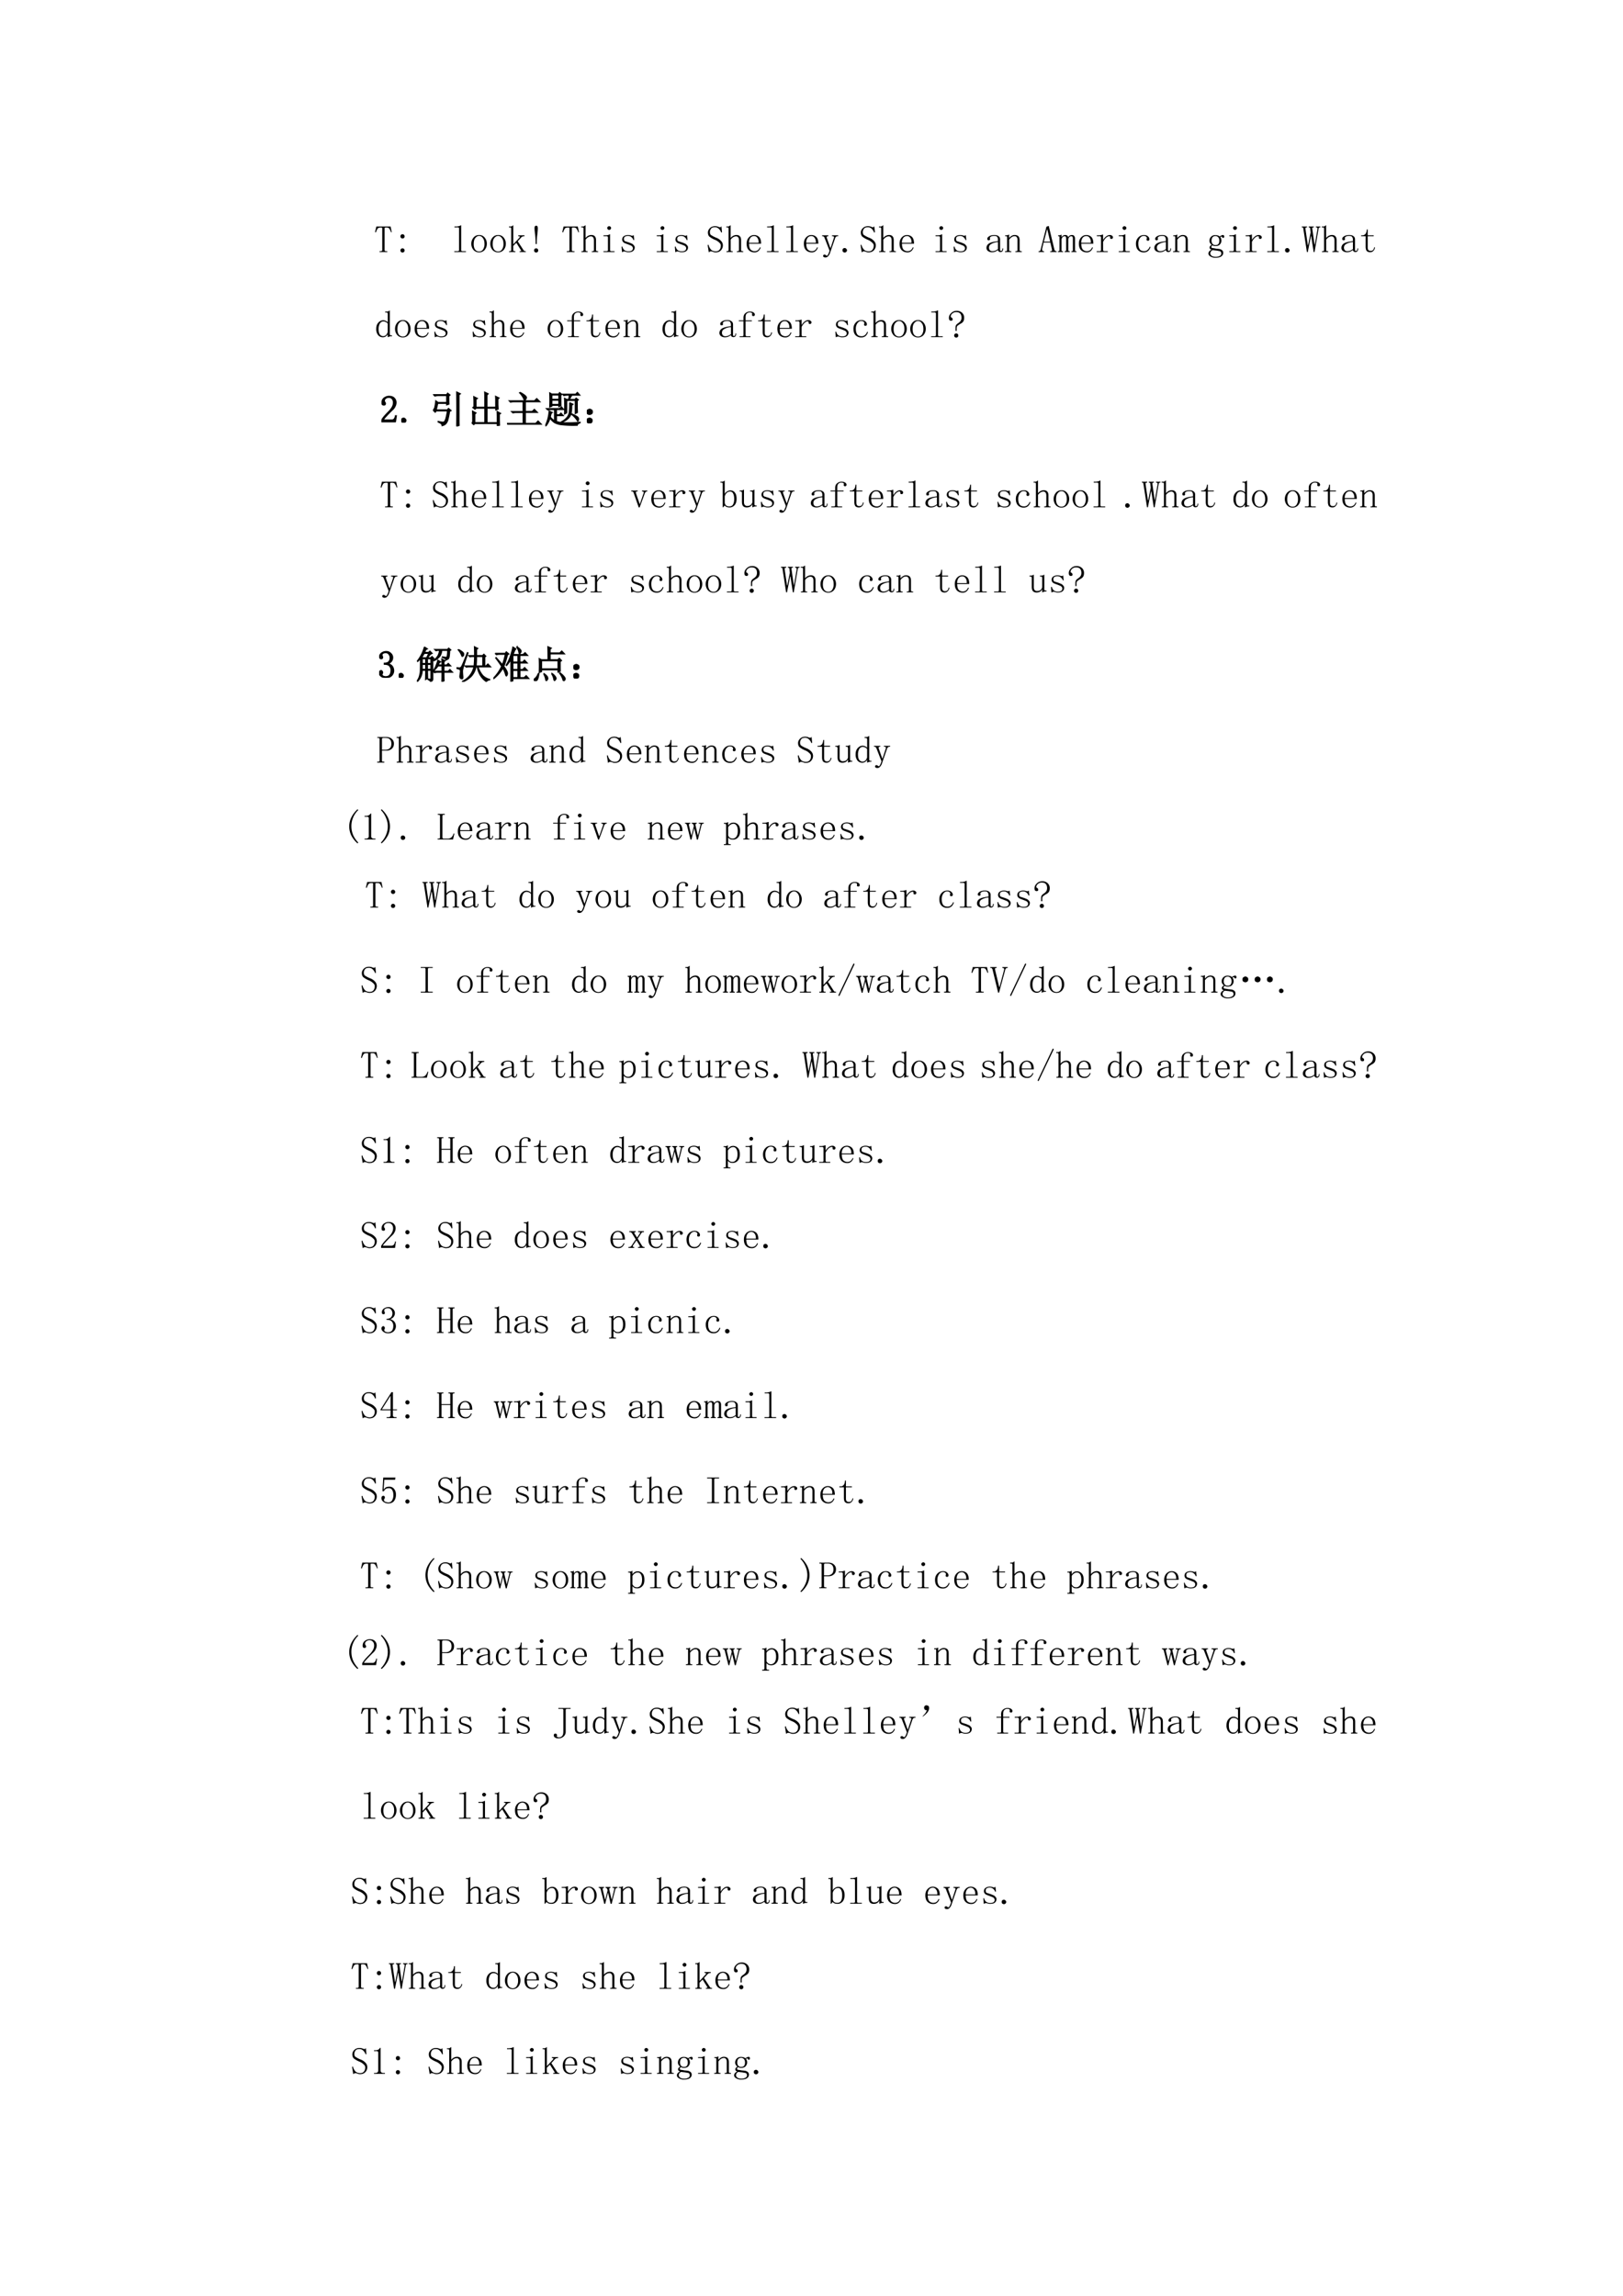 <svg xmlns="http://www.w3.org/2000/svg" xmlns:xlink="http://www.w3.org/1999/xlink" width="793.76" height="1122.56" viewBox="0 0 595.32 841.92"><symbol id="a"><path d="M-2147483500-2147483500Z"/></symbol><use xlink:href="#a" transform="matrix(9 0 0 -9 19327350000 -19327350000)"/><symbol id="b"><path d="M.32 0H.117v.023h.035c.013 0 .022.003.028.008.005.005.008.013.008.024v.547c0 .02-.002.032-.004.035C.18.639.17.64.152.64.116.64.09.634.074.62a.35.35 0 0 1-.05-.105L0 .52l.035.148h.371L.437.52.418.516a.345.345 0 0 1-.05.101C.356.633.332.641.296.641.27.64.257.639.254.637.25.634.25.62.25.597V.056C.25.045.253.036.258.03A.048.048 0 0 1 .285.023H.32V0Z"/></symbol><symbol id="c"><path d="M.11.422A.053.053 0 0 0 .054.367.053.053 0 0 0 0 .422a.053.053 0 0 0 .055.055.053.053 0 0 0 .054-.055m0-.367A.053.053 0 0 0 .055 0 .053.053 0 0 0 0 .055a.053.053 0 0 0 .055.054.053.053 0 0 0 .054-.054Z"/></symbol><symbol id="d"><path d="M0 0Z"/></symbol><use xlink:href="#b" transform="matrix(14.04 0 0 -14.04 137.564 92.44)"/><use xlink:href="#c" transform="matrix(14.04 0 0 -14.04 146.875 92.605)"/><use xlink:href="#d" transform="matrix(14.04 0 0 -14.04 151.206 92.66)"/><use xlink:href="#d" transform="matrix(14.04 0 0 -14.04 158.18 92.66)"/><symbol id="e"><path d="M.047.668c.023 0 .045.003.066.008a.23.23 0 0 1 .059.023H.18V.055C.18.045.182.036.188.03A.048.048 0 0 1 .214.023h.09V0H0v.023h.09c.013 0 .022.003.027.008.005.005.008.013.008.024v.558c0 .01-.003.019-.008.024C.112.642.103.645.09.645H.004v.023h.043Z"/></symbol><use xlink:href="#e" transform="matrix(14.04 0 0 -14.04 166.631 92.44)"/><symbol id="f"><path d="M.406.227C.406.16.386.107.348.062A.19.19 0 0 0 .203 0a.19.19 0 0 0-.148.066.244.244 0 0 0-.055.16c0 .058.018.11.055.157.039.047.088.07.148.07a.178.178 0 0 0 .149-.07.248.248 0 0 0 .054-.156M.062.223c0-.068.014-.119.04-.153A.133.133 0 0 1 .203.023c.044 0 .078.017.102.051a.25.25 0 0 1 .039.149C.344.29.329.34.3.375.275.411.242.43.203.43.167.43.134.41.105.375.077.341.063.29.063.223Z"/></symbol><symbol id="g"><path d="M.23.281.38.051a.228.228 0 0 1 .02-.024.074.074 0 0 1 .023-.004h.016V0h-.16v.023h.011c.013 0 .022.002.027.004C.322.033.32.04.312.051l-.12.191L.112.16V.055c0-.01.003-.019.008-.024A.048.048 0 0 1 .148.023h.02V0H.004v.023h.02c.012 0 .022.003.027.008.005.005.008.013.008.024v.558c0 .01-.003.019-.008.024C.046.642.036.645.023.645H0v.023h.035c.016 0 .029.003.04.008a.071.071 0 0 1 .03.023h.008V.203L.277.38c.006.01.007.018.004.023C.281.41.276.414.266.414H.242v.024h.164V.413h-.02a.09.09 0 0 1-.03-.008.07.07 0 0 1-.032-.02L.23.282M.4.024Z"/></symbol><symbol id="h"><path d="M.055 0A.053.053 0 0 0 0 .055a.053.053 0 0 0 .055.054.053.053 0 0 0 .054-.054A.053.053 0 0 0 .055 0M.07.262v-.04H.04v.04c0 .07-.005.142-.013.215-.01.07-.015.122-.015.156 0 .02.002.036.008.047C.027.693.04.7.055.7.073.7.085.692.09.68A.126.126 0 0 0 .098.633C.098.599.094.547.086.477A1.518 1.518 0 0 1 .07.262Z"/></symbol><use xlink:href="#f" transform="matrix(14.04 0 0 -14.04 172.878 92.55)"/><use xlink:href="#f" transform="matrix(14.04 0 0 -14.04 179.842 92.55)"/><use xlink:href="#g" transform="matrix(14.04 0 0 -14.04 186.685 92.44)"/><use xlink:href="#h" transform="matrix(14.04 0 0 -14.04 195.897 92.605)"/><use xlink:href="#d" transform="matrix(14.04 0 0 -14.04 200.272 92.66)"/><symbol id="i"><path d="M.004 0v.023h.02c.012 0 .022.003.027.008.005.005.008.013.008.024v.558c0 .01-.003.019-.008.024C.046.642.036.645.023.645H0v.023h.043c.01 0 .02.003.031.008.01.005.021.013.031.023h.008V.367a.2.2 0 0 0 .07.059c.027.013.054.02.083.02.039 0 .069-.012.09-.036.02-.02.03-.055.03-.101V.055C.387.045.39.036.396.03A.048.048 0 0 1 .422.023h.02V0H.276v.023h.02c.013 0 .022.003.027.008.005.005.008.013.008.024V.3c0 .044-.008.073-.023.086A.067.067 0 0 1 .254.41a.16.16 0 0 1-.07-.02.236.236 0 0 1-.07-.066v-.27c0-.01.002-.018.007-.023A.048.048 0 0 1 .148.023h.02V0H.004Z"/></symbol><symbol id="j"><path d="M.117.379c0 .01-.002.018-.008.023C.104.41.095.414.082.414H0v.024h.04c.022 0 .045 0 .065.003a.23.23 0 0 1 .06.024h.007v-.41C.172.045.174.036.18.03A.048.048 0 0 1 .207.023h.082V0H0v.023h.082c.013 0 .022.003.027.008.006.005.008.013.008.024v.324m.031.297A.049.049 0 0 0 .184.66.037.037 0 0 0 .199.63.049.049 0 0 0 .184.594.049.049 0 0 0 .148.578a.049.049 0 0 0-.035.016.049.049 0 0 0-.015.035c0 .013.005.023.015.031.01.01.022.016.035.016Z"/></symbol><symbol id="k"><path d="M.016.328c0 .04.014.07.043.09.03.02.067.031.109.031A.273.273 0 0 0 .234.441.152.152 0 0 1 .277.43c.008 0 .015.001.02.004a.084.084 0 0 1 .02.015L.331.32.309.316a.143.143 0 0 1-.055.079.12.12 0 0 1-.082.03A.153.153 0 0 1 .09.407.063.063 0 0 1 .063.352C.063.33.066.314.073.3A.103.103 0 0 1 .125.277a.55.55 0 0 1 .07-.023L.27.223A.136.136 0 0 0 .32.18.075.075 0 0 0 .344.125C.344.085.329.055.3.031.275.011.236 0 .184 0a.175.175 0 0 0-.075.012.168.168 0 0 1-.043.008A.063.063 0 0 1 .04.012.214.214 0 0 1 .012 0L0 .145l.023.003A.15.15 0 0 1 .074.055a.17.17 0 0 1 .11-.032c.036 0 .063.007.082.02.02.013.03.033.03.059a.058.058 0 0 1-.015.043.098.098 0 0 1-.031.027L.164.207a.92.92 0 0 0-.082.031.115.115 0 0 0-.05.04.09.09 0 0 0-.016.05Z"/></symbol><symbol id="l"><path d="M.191.328A.592.592 0 0 0 .047.41C.02.434.007.47.007.52c0 .039.016.075.048.109.034.036.08.055.14.055C.221.684.246.68.27.672A.147.147 0 0 1 .32.656c.008 0 .015.002.02.004a.059.059 0 0 1 .02.024l.015-.16-.02-.008a.255.255 0 0 1-.074.109.136.136 0 0 1-.094.031C.139.656.104.642.086.613A.147.147 0 0 1 .059.527C.059.5.066.475.082.457a.734.734 0 0 1 .14-.074.32.32 0 0 0 .133-.09A.162.162 0 0 0 .398.18a.179.179 0 0 0-.05-.125C.316.018.27 0 .207 0a.155.155 0 0 0-.07.016.187.187 0 0 1-.055.011A.042.042 0 0 1 .059.02.618.618 0 0 1 .03 0L0 .191.023.2A.27.27 0 0 1 .098.062.194.194 0 0 1 .21.027c.044 0 .077.013.098.04C.332.091.344.13.344.18c0 .026-.013.05-.04.074a.34.34 0 0 1-.113.074Z"/></symbol><symbol id="m"><path d="M.313.25C.315.307.304.35.28.379a.098.098 0 0 1-.086.047.122.122 0 0 1-.097-.047A.21.21 0 0 1 .062.25h.25M.063.227c0-.07.014-.122.04-.153A.148.148 0 0 1 .21.031c.034 0 .062.01.086.028a.18.18 0 0 1 .05.074l.02-.008A.199.199 0 0 0 .313.039.148.148 0 0 0 .203 0c-.06 0-.11.02-.148.059C.018.098 0 .154 0 .227c0 .065.018.118.055.16.039.044.086.066.14.066.05 0 .093-.017.13-.05C.36.367.378.31.378.226H.062Z"/></symbol><symbol id="n"><path d="M.215.25h.008l.086.262C.314.525.313.535.305.543A.026.026 0 0 1 .28.555H.258v.023h.164V.555H.398a.052.052 0 0 1-.03-.012.071.071 0 0 1-.024-.031L.21.125a.226.226 0 0 0-.05-.09A.089.089 0 0 0 .085 0a.07.07 0 0 0-.043.012C.033.017.027.026.027.039c0 .008.003.016.008.024a.042.042 0 0 0 .031.011C.076.074.087.07.098.06.108.05.116.047.12.047c.008 0 .014.001.02.004a.316.316 0 0 1 .035.066.386.386 0 0 1 .02.059L.061.52a.035.035 0 0 1-.019.023.037.037 0 0 1-.027.012H0v.023h.164V.555H.148A.026.026 0 0 1 .125.543C.12.538.118.529.121.516L.215.25M.32.555Z"/></symbol><use xlink:href="#b" transform="matrix(14.04 0 0 -14.04 206.234 92.44)"/><use xlink:href="#i" transform="matrix(14.04 0 0 -14.04 213.198 92.44)"/><use xlink:href="#j" transform="matrix(14.04 0 0 -14.04 221.357 92.44)"/><use xlink:href="#k" transform="matrix(14.04 0 0 -14.04 227.992 92.495)"/><use xlink:href="#d" transform="matrix(14.04 0 0 -14.04 233.902 92.66)"/><use xlink:href="#j" transform="matrix(14.04 0 0 -14.04 240.9 92.44)"/><use xlink:href="#k" transform="matrix(14.04 0 0 -14.04 247.535 92.495)"/><use xlink:href="#d" transform="matrix(14.04 0 0 -14.04 253.446 92.66)"/><use xlink:href="#l" transform="matrix(14.04 0 0 -14.04 259.567 92.55)"/><use xlink:href="#i" transform="matrix(14.04 0 0 -14.04 266.41 92.44)"/><use xlink:href="#m" transform="matrix(14.04 0 0 -14.04 273.867 92.55)"/><use xlink:href="#e" transform="matrix(14.04 0 0 -14.04 281.324 92.44)"/><use xlink:href="#e" transform="matrix(14.04 0 0 -14.04 288.386 92.44)"/><use xlink:href="#m" transform="matrix(14.04 0 0 -14.04 294.857 92.55)"/><use xlink:href="#n" transform="matrix(14.04 0 0 -14.04 301.546 94.415)"/><symbol id="o"><path d="M.059 0a.067.067 0 0 0-.043.016A.058.058 0 0 0 0 .059C0 .077.005.09.016.102c.013.01.027.015.043.015a.048.048 0 0 0 .039-.02.048.048 0 0 0 .02-.038.052.052 0 0 0-.02-.043A.053.053 0 0 0 .058 0Z"/></symbol><symbol id="p"><path d="M.148 0A.17.17 0 0 0 .04.031.104.104 0 0 0 0 .11c0 .047.02.085.059.114C.1.253.18.276.3.289v.047a.094.094 0 0 1-.02.062C.271.417.245.426.203.426.16.426.128.418.11.402.091.39.085.375.09.36A.035.035 0 0 0 .095.344a.038.038 0 0 0-.008-.02C.083.316.074.312.059.312.049.313.039.316.03.32a.056.056 0 0 0-.008.032c0 .023.017.045.051.066C.108.438.15.449.2.449.251.45.29.44.316.418.342.4.356.372.356.336V.078c0-.02 0-.034.003-.039A.054.054 0 0 1 .383.035C.396.035.405.04.41.051.415.064.418.08.418.1h.02C.438.066.43.04.417.024a.069.069 0 0 0-.05-.02.07.07 0 0 0-.044.013.072.072 0 0 0-.023.039.449.449 0 0 0-.074-.043A.224.224 0 0 0 .148 0M.066.121c0-.023.007-.045.02-.066C.102.036.125.027.156.027c.024 0 .047.004.07.012.024.01.049.025.075.043v.184A.392.392 0 0 1 .117.21C.083.188.067.158.067.12Z"/></symbol><symbol id="q"><path d="M0 0v.023h.02c.013 0 .022.003.027.008.005.005.008.013.008.024V.39C.055.398.053.404.05.406.048.411.043.414.035.414H.004v.024H.03c.013 0 .025 0 .035.003a.086.086 0 0 1 .036.016h.007v-.09a.28.28 0 0 0 .07.059.15.15 0 0 0 .075.02C.298.445.33.433.352.41c.02-.023.03-.058.03-.105v-.25c0-.01.003-.019.009-.024A.048.048 0 0 1 .418.023h.02V0H.272v.023h.02c.013 0 .022.003.027.008.006.005.008.013.008.024v.261c0 .032-.006.055-.02.07C.297.406.277.415.25.415A.145.145 0 0 1 .176.391.267.267 0 0 1 .109.324v-.27c0-.01.003-.018.008-.023A.048.048 0 0 1 .145.023h.02V0H0Z"/></symbol><use xlink:href="#o" transform="matrix(14.04 0 0 -14.04 309.022 92.605)"/><use xlink:href="#l" transform="matrix(14.04 0 0 -14.04 315.657 92.55)"/><use xlink:href="#i" transform="matrix(14.04 0 0 -14.04 322.402 92.44)"/><use xlink:href="#m" transform="matrix(14.04 0 0 -14.04 329.957 92.55)"/><use xlink:href="#d" transform="matrix(14.04 0 0 -14.04 336.044 92.66)"/><use xlink:href="#j" transform="matrix(14.04 0 0 -14.04 343.168 92.44)"/><use xlink:href="#k" transform="matrix(14.04 0 0 -14.04 349.803 92.495)"/><use xlink:href="#d" transform="matrix(14.04 0 0 -14.04 355.714 92.66)"/><use xlink:href="#p" transform="matrix(14.04 0 0 -14.04 361.835 92.495)"/><use xlink:href="#q" transform="matrix(14.04 0 0 -14.04 368.634 92.44)"/><use xlink:href="#d" transform="matrix(14.04 0 0 -14.04 375.31 92.66)"/><symbol id="r"><path d="M.309.25H.133L.098.102a.128.128 0 0 1 0-.063C.103.03.115.023.133.023h.012V0H0v.023h.012c.01 0 .02.003.027.008.008.008.013.02.016.035l.152.598.059.02.148-.618a.089.089 0 0 1 .02-.035A.048.048 0 0 1 .46.023h.012V0H.305v.023H.32c.016 0 .025.003.028.008a.064.064 0 0 1 .004.02C.352.06.35.07.348.078L.308.25M.227.598H.224L.14.273h.164L.227.598Z"/></symbol><symbol id="s"><path d="M.016.438c.013 0 .026 0 .039.003a.087.087 0 0 1 .03.012h.009V.387C.107.407.12.422.137.43a.09.09 0 0 0 .05.015A.085.085 0 0 0 .242.43C.255.422.263.408.266.387c.013.02.027.035.043.043a.11.11 0 0 0 .054.015C.395.445.415.436.426.418a.118.118 0 0 0 .02-.07V.05c0-.01.002-.018.007-.024A.054.054 0 0 1 .477.023h.007V0H.352v.023h.007c.01 0 .019.002.024.004C.388.033.39.04.39.051v.293C.39.372.387.39.379.398.374.408.365.414.352.414A.078.078 0 0 1 .3.394.138.138 0 0 1 .27.34V.05C.27.04.272.034.277.028A.054.054 0 0 1 .301.023h.008V0H.176v.023h.008c.01 0 .018.002.023.004.005.006.008.013.008.024v.293c0 .023-.003.04-.008.05-.005.014-.016.02-.031.02a.078.078 0 0 1-.051-.02.138.138 0 0 1-.031-.058V.05c0-.01.002-.018.008-.024A.054.054 0 0 1 .125.023h.008V0H0v.023h.008c.01 0 .018.002.023.004C.036.033.04.04.04.051v.34C.04.398.038.404.035.406.033.411.027.414.02.414H.004v.024h.012Z"/></symbol><symbol id="t"><path d="M.168.316A.33.33 0 0 0 .25.41a.156.156 0 0 0 .094.035C.37.445.389.44.402.425.418.416.426.403.426.388A.042.042 0 0 0 .414.355C.41.348.4.344.387.344a.042.042 0 0 0-.032.011C.35.363.35.374.352.387a.043.043 0 0 1-.004.02C.345.41.338.413.324.413.304.414.277.401.246.375a.37.37 0 0 1-.078-.11v-.21c0-.01.003-.019.008-.024A.048.048 0 0 1 .203.023H.29V0H0v.023h.078C.091.023.1.026.105.031c.006.005.008.013.008.024v.324c0 .01-.002.018-.008.023C.1.41.091.414.078.414H.004v.024h.031c.018 0 .04 0 .063.003.026.006.045.01.058.016h.012v-.14Z"/></symbol><symbol id="u"><path d="M.277.34c0 .008.002.013.004.015l.004.016C.288.381.283.393.27.406.257.422.234.43.203.43.164.43.13.41.102.37a.25.25 0 0 1-.04-.148c0-.058.012-.105.036-.141C.12.048.16.032.215.032c.036 0 .066.011.09.034a.19.19 0 0 1 .054.082L.38.141A.222.222 0 0 0 .32.039.168.168 0 0 0 .203 0a.193.193 0 0 0-.148.059C.018.098 0 .154 0 .227c0 .065.02.118.059.16.039.044.09.066.152.066.044 0 .078-.012.102-.035C.339.395.351.371.351.348.352.332.348.32.34.313.335.306.326.304.312.304c-.01 0-.019.002-.027.008A.048.048 0 0 0 .277.34Z"/></symbol><symbol id="v"><path d="M.082.441A.13.13 0 0 1 .109.36.094.094 0 0 1 .184.33c.033 0 .058.008.074.026.018.021.027.05.027.086 0 .045-.01.076-.031.094a.09.09 0 0 1-.07.031.101.101 0 0 1-.075-.03C.091.515.082.485.082.44m.191-.21A.146.146 0 0 0 .36.194.083.083 0 0 0 .387.13C.387.089.37.059.336.035.305.012.254 0 .184 0A.229.229 0 0 0 .05.035C.017.056 0 .081 0 .11c0 .019.007.037.02.055a.127.127 0 0 0 .062.043.257.257 0 0 0-.039.023.057.057 0 0 0-.012.036c0 .015.005.028.016.039.01.013.023.023.039.03a.249.249 0 0 0-.043.048.116.116 0 0 0-.016.058.146.146 0 0 0 .157.149c.02 0 .04-.003.058-.008A.107.107 0 0 0 .293.555.236.236 0 0 0 .34.582a.092.092 0 0 0 .039.012C.392.594.4.589.406.578A.042.042 0 0 0 .414.555c0-.01-.003-.02-.008-.028C.404.522.397.52.386.52a.043.043 0 0 0-.019.003.049.049 0 0 0-.012.02C.353.551.346.553.335.551.329.55.32.547.31.539A.097.097 0 0 0 .332.496.147.147 0 0 0 .301.348C.277.319.238.305.184.305A.22.22 0 0 0 .14.309a.173.173 0 0 0-.032.015.059.059 0 0 1-.023-.02.038.038 0 0 1-.008-.019c0-.01.003-.018.008-.023C.09.257.099.254.109.254.143.249.173.244.2.238.228.236.253.233.273.23M.113.2a.115.115 0 0 1-.05-.04A.098.098 0 0 1 .05.11C.05.088.063.068.086.05.109.034.145.024.19.024c.045 0 .08.008.106.024C.323.06.336.08.336.109a.07.07 0 0 1-.012.043.037.037 0 0 1-.027.02L.21.188a1.417 1.417 0 0 0-.098.011Z"/></symbol><symbol id="w"><path d="M.484.668V.645H.47a.038.038 0 0 1-.02-.008.054.054 0 0 1-.012-.028L.333 0H.309L.246.414H.238L.156 0H.133L.039.613c0 .01-.003.019-.008.024C.03.642.023.645.016.645H0v.023h.137V.645H.125C.115.645.107.642.102.637.096.632.094.624.094.613l.062-.43h.008L.23.509.22.613c0 .01-.004.019-.012.024C.202.642.197.645.191.645H.18v.023h.133V.645H.3C.29.645.283.642.277.637A.054.054 0 0 1 .273.613L.332.195H.34l.07.41C.413.618.41.628.402.633A.026.026 0 0 1 .38.645H.367v.023h.117M.035.645Z"/></symbol><symbol id="x"><path d="M.172.129c0-.037.006-.061.02-.074C.203.042.223.035.25.035c.026 0 .047.008.063.024a.15.15 0 0 1 .03.074l.02-.008A.154.154 0 0 0 .32.035.11.11 0 0 0 .234 0C.195 0 .165.012.144.035.127.06.118.095.118.145v.273H0v.023h.031A.1.1 0 0 1 .105.47c.021.02.034.052.04.094l.003.03h.024V.442h.156V.418H.172v-.29Z"/></symbol><use xlink:href="#r" transform="matrix(14.04 0 0 -14.04 380.94 92.44)"/><use xlink:href="#s" transform="matrix(14.04 0 0 -14.04 388.057 92.44)"/><use xlink:href="#m" transform="matrix(14.04 0 0 -14.04 395.733 92.55)"/><use xlink:href="#t" transform="matrix(14.04 0 0 -14.04 402.259 92.44)"/><use xlink:href="#j" transform="matrix(14.04 0 0 -14.04 410.363 92.44)"/><use xlink:href="#u" transform="matrix(14.04 0 0 -14.04 416.668 92.55)"/><use xlink:href="#p" transform="matrix(14.04 0 0 -14.04 423.413 92.495)"/><use xlink:href="#q" transform="matrix(14.04 0 0 -14.04 430.31 92.44)"/><use xlink:href="#d" transform="matrix(14.04 0 0 -14.04 436.835 92.66)"/><use xlink:href="#v" transform="matrix(14.04 0 0 -14.04 443.247 94.525)"/><use xlink:href="#j" transform="matrix(14.04 0 0 -14.04 450.924 92.44)"/><use xlink:href="#t" transform="matrix(14.04 0 0 -14.04 456.846 92.44)"/><use xlink:href="#e" transform="matrix(14.04 0 0 -14.04 464.84 92.44)"/><use xlink:href="#o" transform="matrix(14.04 0 0 -14.04 471.365 92.605)"/><use xlink:href="#w" transform="matrix(14.04 0 0 -14.04 477.507 92.44)"/><use xlink:href="#i" transform="matrix(14.04 0 0 -14.04 484.843 92.44)"/><use xlink:href="#p" transform="matrix(14.04 0 0 -14.04 492.026 92.495)"/><use xlink:href="#x" transform="matrix(14.04 0 0 -14.04 499.264 92.495)"/><use xlink:href="#d" transform="matrix(14.04 0 0 -14.04 505.35 92.66)"/><symbol id="y"><path d="M.3.355a.101.101 0 0 1-.05.043.139.139 0 0 1-.063.016C.148.414.117.396.095.36A.29.29 0 0 1 .062.215c0-.063.01-.11.032-.14A.104.104 0 0 1 .184.03c.028 0 .052.01.07.028C.274.077.29.104.3.14v.214M.17 0a.16.16 0 0 0-.12.055A.249.249 0 0 0 0 .223c0 .067.018.12.055.16.036.041.08.062.129.062C.204.445.225.44.246.43A.106.106 0 0 0 .301.39v.212a.064.064 0 0 1-.008.035C.288.645.279.648.266.648H.234v.024h.043c.013 0 .026.002.04.008a.155.155 0 0 1 .038.023V.086c0-.013.003-.022.008-.027C.368.053.376.05.387.05h.027V.027H.391A.129.129 0 0 1 .35.02.174.174 0 0 1 .31.004H.3v.074A.168.168 0 0 0 .246.02.137.137 0 0 0 .172 0Z"/></symbol><use xlink:href="#y" transform="matrix(14.04 0 0 -14.04 138.003 123.695)"/><use xlink:href="#f" transform="matrix(14.04 0 0 -14.04 144.9 123.75)"/><use xlink:href="#m" transform="matrix(14.04 0 0 -14.04 152.083 123.75)"/><use xlink:href="#k" transform="matrix(14.04 0 0 -14.04 159.321 123.695)"/><use xlink:href="#d" transform="matrix(14.04 0 0 -14.04 165.26 123.86)"/><use xlink:href="#k" transform="matrix(14.04 0 0 -14.04 173.372 123.695)"/><use xlink:href="#i" transform="matrix(14.04 0 0 -14.04 179.568 123.64)"/><use xlink:href="#m" transform="matrix(14.04 0 0 -14.04 187.123 123.75)"/><use xlink:href="#d" transform="matrix(14.04 0 0 -14.04 193.25 123.86)"/><symbol id="z"><path d="M.121.504c0 .055.017.095.05.121a.171.171 0 0 0 .114.043C.33.668.362.66.383.645.406.629.418.61.418.59.418.58.415.57.41.563.405.554.395.55.38.55c-.01 0-.02.002-.027.008C.346.564.344.573.344.586a.03.03 0 0 0 .004.012v.011c0 .01-.004.019-.012.024C.328.64.31.645.28.645A.106.106 0 0 1 .203.613C.185.595.176.563.176.516V.437H.34V.414H.176v-.36c0-.01.002-.018.008-.023A.048.048 0 0 1 .21.023h.094V0H.02v.023h.066c.013 0 .022.003.027.008.005.005.008.013.008.024v.36H0v.023h.121v.066Z"/></symbol><use xlink:href="#f" transform="matrix(14.04 0 0 -14.04 200.868 123.75)"/><use xlink:href="#z" transform="matrix(14.04 0 0 -14.04 208.04 123.64)"/><use xlink:href="#x" transform="matrix(14.04 0 0 -14.04 215.113 123.695)"/><use xlink:href="#m" transform="matrix(14.04 0 0 -14.04 222.077 123.75)"/><use xlink:href="#q" transform="matrix(14.04 0 0 -14.04 228.7 123.64)"/><use xlink:href="#d" transform="matrix(14.04 0 0 -14.04 235.226 123.86)"/><use xlink:href="#y" transform="matrix(14.04 0 0 -14.04 243.012 123.695)"/><use xlink:href="#f" transform="matrix(14.04 0 0 -14.04 249.91 123.75)"/><use xlink:href="#d" transform="matrix(14.04 0 0 -14.04 256.216 123.86)"/><use xlink:href="#p" transform="matrix(14.04 0 0 -14.04 263.88 123.695)"/><use xlink:href="#z" transform="matrix(14.04 0 0 -14.04 271.01 123.64)"/><use xlink:href="#x" transform="matrix(14.04 0 0 -14.04 278.083 123.695)"/><use xlink:href="#m" transform="matrix(14.04 0 0 -14.04 285.145 123.75)"/><use xlink:href="#t" transform="matrix(14.04 0 0 -14.04 291.67 123.64)"/><use xlink:href="#d" transform="matrix(14.04 0 0 -14.04 298.195 123.86)"/><use xlink:href="#k" transform="matrix(14.04 0 0 -14.04 306.409 123.695)"/><use xlink:href="#u" transform="matrix(14.04 0 0 -14.04 313.044 123.75)"/><use xlink:href="#i" transform="matrix(14.04 0 0 -14.04 319.569 123.64)"/><use xlink:href="#f" transform="matrix(14.04 0 0 -14.04 326.905 123.75)"/><use xlink:href="#f" transform="matrix(14.04 0 0 -14.04 333.869 123.75)"/><use xlink:href="#e" transform="matrix(14.04 0 0 -14.04 341.546 123.64)"/><symbol id="A"><path d="M.055.441a.053.053 0 0 0-.04.016C.006.467 0 .487 0 .516 0 .562.02.604.059.64.098.68.146.699.203.699a.198.198 0 0 0 .14-.05.173.173 0 0 0 .055-.133.219.219 0 0 0-.015-.082.159.159 0 0 0-.07-.067A.667.667 0 0 1 .227.31C.21.296.203.275.203.246v-.07H.172v.078c0 .029.004.05.012.066.01.019.027.035.05.051.04.026.064.05.075.07.013.021.02.047.02.079 0 .049-.013.085-.036.109C.273.652.24.664.195.664a.148.148 0 0 1-.11-.039C.06.602.048.578.048.555.047.547.048.54.05.535A.191.191 0 0 0 .07.523C.08.518.086.512.09.503A.048.048 0 0 0 .098.478C.098.464.094.454.086.449A.056.056 0 0 0 .055.441M.246.055A.053.053 0 0 0 .191 0a.053.053 0 0 0-.054.055.053.053 0 0 0 .054.054.053.053 0 0 0 .055-.054Z"/></symbol><use xlink:href="#A" transform="matrix(14.04 0 0 -14.04 348.063 123.805)"/><use xlink:href="#d" transform="matrix(14.04 0 0 -14.04 354.31 123.86)"/><use xlink:href="#d" transform="matrix(14.04 0 0 -14.04 361.27 123.86)"/><symbol id="B"><path d="M.313.504C.313.55.302.586.28.609.261.635.23.65.187.65A.13.13 0 0 1 .105.62.074.074 0 0 1 .075.56c0-.016.004-.03.015-.04A.052.052 0 0 0 .102.49.042.042 0 0 0 .09.456C.085.452.076.449.063.449a.063.063 0 0 0-.04.012C.016.47.012.487.012.508c0 .054.02.096.058.125.04.028.081.043.125.043C.258.676.303.66.332.629A.159.159 0 0 0 .379.512.208.208 0 0 0 .355.418.259.259 0 0 0 .29.328a3.462 3.462 0 0 1-.176-.18.578.578 0 0 1-.07-.09h.23c.024 0 .043.01.059.028a.16.16 0 0 1 .031.082h.024L.363 0H0v.05a.728.728 0 0 0 .063.09c.03.037.071.08.12.13a.548.548 0 0 1 .098.125C.302.434.312.47.312.504Z"/></symbol><use xlink:href="#B" transform="matrix(14.04 0 0 -14.04 139.933 154.84)"/><use xlink:href="#o" transform="matrix(14.04 0 0 -14.04 147.232 155.005)"/><use xlink:href="#B" fill="none" stroke="#000" stroke-miterlimit="10" stroke-width=".029" transform="matrix(14.04 0 0 -14.04 139.933 154.84)"/><use xlink:href="#o" fill="none" stroke="#000" stroke-miterlimit="10" stroke-width=".029" transform="matrix(14.04 0 0 -14.04 147.232 155.005)"/><symbol id="C"><path d="M-2147483500-2147483500Z"/></symbol><use xlink:href="#C" transform="matrix(14.04 0 0 -14.04 30150669000 -30150669000)"/><symbol id="D"><path d="M.68.824v-.64C.68.134.68.082.684.027L.62 0a30.352 30.352 0 0 1 0 .898L.715.852.68.824M.414.793c0-.104.001-.175.004-.211L.359.562v.04H.125L.085.43h.29l.031.039.067-.055-.04-.023A2.026 2.026 0 0 0 .392.184.243.243 0 0 0 .332.066.178.178 0 0 0 .238.02C.241.056.207.087.137.113V.13C.19.119.23.112.254.109c.023 0 .04.007.05.02A.29.29 0 0 1 .34.215c.013.047.026.11.039.191H.086L.059.371 0 .426c.02.008.036.031.047.07.01.04.02.096.027.172L.133.625h.226v.18H.145A.355.355 0 0 1 .05.793L.016.828h.34l.027.04L.445.82.415.793Z"/></symbol><symbol id="E"><path d="M.684.703V.551C.684.525.686.488.69.44L.63.418v.047h-.23v-.38h.269v.173c0 .036-.001.077-.004.12l.09-.05L.723.305V.16c0-.047.001-.094.004-.14L.668 0v.063H.082L.055.035 0 .078l.027.027v.153C.027.297.026.34.023.387L.113.34.082.312V.086h.262v.379H.117L.086.437.03.48.06.504v.16C.059.695.057.73.055.766L.148.719.113.695V.488h.23v.258c0 .047 0 .093-.003.137L.43.84.398.805V.488h.23v.176c0 .031 0 .068-.003.11L.715.73.684.703Z"/></symbol><symbol id="F"><path d="M.336.848A.63.63 0 0 0 .473.762C.496.743.508.725.508.707.508.694.5.68.488.664.478.648.47.641.465.641.455.64.445.654.437.68a.503.503 0 0 1-.109.156l.008.012M.059.625h.66l.058.059L.86.602H.48V.348h.18l.055.054.078-.078H.48V.035h.27l.063.063.085-.086h-.77A.355.355 0 0 1 .036 0L0 .035h.422V.32H.25A.355.355 0 0 1 .156.31L.121.344h.3v.258H.189A.355.355 0 0 1 .093.59L.059.625Z"/></symbol><symbol id="G"><path d="M.172.816V.703h.183v.113H.172m0-.136V.57h.183v.11H.172m.234.129c0-.12.002-.21.004-.27L.355.512v.035H.172V.523L.117.503a4.321 4.321 0 0 1 0 .368L.172.84h.176l.027.039.059-.047L.406.809M.133.239A.444.444 0 0 1 .243.14v.296H.16A.355.355 0 0 1 .066.426L.031.46h.344l.047.047.062-.07H.293V.3h.074L.41.344.47.277H.293V.125A.709.709 0 0 1 .559.09C.686.087.803.092.91.105V.09C.86.072.836.05.836.027a2.764 2.764 0 0 0-.434.016.578.578 0 0 0-.156.05.441.441 0 0 0-.121.122A.611.611 0 0 0 .012 0L0 .008a1.071 1.071 0 0 1 .102.39L.18.36C.159.352.143.311.133.24M.836.48.84.36.785.331v.344H.56V.352L.504.32a4.288 4.288 0 0 1 0 .41L.559.7h.05c.01.038.017.076.02.113H.582A.355.355 0 0 1 .488.8L.453.836h.34L.84.883l.062-.07H.695A2.434 2.434 0 0 1 .63.699h.148l.028.035.058-.043L.836.668V.48m-.2.137L.724.574.69.547a.928.928 0 0 0-.02-.23.273.273 0 0 0-.077-.118A.439.439 0 0 0 .43.105L.422.117a.425.425 0 0 1 .16.13.292.292 0 0 1 .05.16C.639.47.64.541.638.616M.684.313.69.324C.793.277.848.246.855.23A.076.076 0 0 0 .871.191.129.129 0 0 0 .863.152C.858.14.853.132.848.132a.594.594 0 0 1-.164.18Z"/></symbol><symbol id="H"><path d="M.117.121C.133.111.14.092.137.066c0-.023-.01-.04-.028-.05A.097.097 0 0 0 .07 0a.097.097 0 0 0-.039.016C.013.026.003.044 0 .07c0 .026.008.043.023.051.019.01.034.016.047.016A.084.084 0 0 0 .117.12m0 .234C.135.348.145.33.145.301.145.275.135.257.113.246A.152.152 0 0 0 .07.234.099.099 0 0 0 .023.25.067.067 0 0 0 0 .305c.003.026.013.043.031.05.018.01.033.016.043.016C.084.371.1.366.117.355Z"/></symbol><use xlink:href="#D" transform="matrix(14.04 0 0 -14.04 158.81 156.376)"/><use xlink:href="#E" transform="matrix(14.04 0 0 -14.04 173.015 156.212)"/><use xlink:href="#F" transform="matrix(14.04 0 0 -14.04 185.958 155.773)"/><use xlink:href="#G" transform="matrix(14.04 0 0 -14.04 200 156.321)"/><use xlink:href="#H" transform="matrix(14.04 0 0 -14.04 215.247 155.28)"/><use xlink:href="#D" fill="none" stroke="#000" stroke-miterlimit="10" stroke-width=".029" transform="matrix(14.04 0 0 -14.04 158.81 156.376)"/><use xlink:href="#E" fill="none" stroke="#000" stroke-miterlimit="10" stroke-width=".029" transform="matrix(14.04 0 0 -14.04 173.015 156.212)"/><use xlink:href="#F" fill="none" stroke="#000" stroke-miterlimit="10" stroke-width=".029" transform="matrix(14.04 0 0 -14.04 185.958 155.773)"/><use xlink:href="#G" fill="none" stroke="#000" stroke-miterlimit="10" stroke-width=".029" transform="matrix(14.04 0 0 -14.04 200 156.321)"/><use xlink:href="#H" fill="none" stroke="#000" stroke-miterlimit="10" stroke-width=".029" transform="matrix(14.04 0 0 -14.04 215.247 155.28)"/><use xlink:href="#d" transform="matrix(14.04 0 0 -14.04 227.57 155.06)"/><use xlink:href="#d" fill="none" stroke="#000" stroke-miterlimit="10" stroke-width=".029" transform="matrix(14.04 0 0 -14.04 227.57 155.06)"/><use xlink:href="#b" transform="matrix(14.04 0 0 -14.04 139.604 186.04)"/><use xlink:href="#c" transform="matrix(14.04 0 0 -14.04 148.915 186.205)"/><use xlink:href="#d" transform="matrix(14.04 0 0 -14.04 153.344 186.26)"/><use xlink:href="#l" transform="matrix(14.04 0 0 -14.04 158.75 186.15)"/><use xlink:href="#i" transform="matrix(14.04 0 0 -14.04 165.494 186.04)"/><use xlink:href="#m" transform="matrix(14.04 0 0 -14.04 173.05 186.15)"/><use xlink:href="#e" transform="matrix(14.04 0 0 -14.04 180.507 186.04)"/><use xlink:href="#e" transform="matrix(14.04 0 0 -14.04 187.47 186.04)"/><use xlink:href="#m" transform="matrix(14.04 0 0 -14.04 194.04 186.15)"/><use xlink:href="#n" transform="matrix(14.04 0 0 -14.04 200.729 188.015)"/><use xlink:href="#d" transform="matrix(14.04 0 0 -14.04 207.188 186.26)"/><use xlink:href="#j" transform="matrix(14.04 0 0 -14.04 213.47 186.04)"/><use xlink:href="#k" transform="matrix(14.04 0 0 -14.04 220.105 186.095)"/><use xlink:href="#d" transform="matrix(14.04 0 0 -14.04 226.13 186.26)"/><symbol id="I"><path d="M.219 0H.195L.062.383a.038.038 0 0 1-.015.023.037.037 0 0 1-.027.012H0v.023h.168V.418H.152C.137.418.128.415.125.41A.035.035 0 0 1 .121.395c0-.01.001-.02.004-.028L.219.094h.008l.093.27A.09.09 0 0 1 .328.39C.328.393.326.398.32.406.315.414.305.418.29.418H.28v.023h.14V.418H.415A.053.053 0 0 1 .375.402.127.127 0 0 1 .352.363L.219 0M.05.418Z"/></symbol><symbol id="J"><path d="M.113.352a.14.14 0 0 0 .063.066.154.154 0 0 0 .082.027c.054 0 .095-.02.12-.058C.409.35.423.296.423.223.422.15.404.093.367.055A.168.168 0 0 0 .238 0a.233.233 0 0 0-.074.012A.209.209 0 0 0 .11.05L.074.004H.06v.613c0 .01-.003.018-.008.024C.046.646.036.648.023.648H0v.024h.035c.013 0 .026.002.04.008a.155.155 0 0 1 .038.023V.352m0-.22C.113.105.123.08.141.06.16.038.19.027.23.027c.046 0 .079.016.097.047C.35.108.36.158.36.223.36.285.35.332.332.363a.08.08 0 0 1-.078.051.13.13 0 0 1-.082-.027.202.202 0 0 1-.059-.098V.133Z"/></symbol><symbol id="K"><path d="M.203.04C.234.04.26.046.281.061c.024.016.04.04.051.075v.246C.332.393.329.4.324.406.32.414.31.418.297.418H.273v.023h.024A.22.22 0 0 1 .34.445c.013.003.026.01.039.02h.008V.082c0-.01.002-.018.008-.023A.048.048 0 0 1 .422.05h.023V.027H.422A.104.104 0 0 1 .382.02.174.174 0 0 1 .34.004H.332v.082A.146.146 0 0 0 .273.02.198.198 0 0 0 .183 0C.143 0 .112.012.09.035.069.06.059.096.059.148v.235C.059.393.056.4.05.406.046.414.036.418.023.418H0v.023h.023a.22.22 0 0 1 .043.004c.013.003.026.01.04.02h.007V.14c0-.037.008-.063.024-.078C.152.046.174.038.203.038Z"/></symbol><use xlink:href="#I" transform="matrix(14.04 0 0 -14.04 231.544 186.095)"/><use xlink:href="#m" transform="matrix(14.04 0 0 -14.04 238.891 186.15)"/><use xlink:href="#t" transform="matrix(14.04 0 0 -14.04 245.416 186.04)"/><use xlink:href="#n" transform="matrix(14.04 0 0 -14.04 252.643 188.015)"/><use xlink:href="#d" transform="matrix(14.04 0 0 -14.04 259.004 186.26)"/><use xlink:href="#J" transform="matrix(14.04 0 0 -14.04 264.247 186.095)"/><use xlink:href="#K" transform="matrix(14.04 0 0 -14.04 271.309 186.095)"/><use xlink:href="#k" transform="matrix(14.04 0 0 -14.04 279.095 186.095)"/><use xlink:href="#n" transform="matrix(14.04 0 0 -14.04 285.51 188.015)"/><use xlink:href="#d" transform="matrix(14.04 0 0 -14.04 291.97 186.26)"/><use xlink:href="#p" transform="matrix(14.04 0 0 -14.04 297.413 186.095)"/><use xlink:href="#z" transform="matrix(14.04 0 0 -14.04 304.64 186.04)"/><use xlink:href="#x" transform="matrix(14.04 0 0 -14.04 311.713 186.095)"/><use xlink:href="#m" transform="matrix(14.04 0 0 -14.04 318.677 186.15)"/><use xlink:href="#t" transform="matrix(14.04 0 0 -14.04 325.3 186.04)"/><use xlink:href="#e" transform="matrix(14.04 0 0 -14.04 333.241 186.04)"/><use xlink:href="#p" transform="matrix(14.04 0 0 -14.04 339.437 186.095)"/><use xlink:href="#k" transform="matrix(14.04 0 0 -14.04 347.048 186.095)"/><use xlink:href="#x" transform="matrix(14.04 0 0 -14.04 353.748 186.095)"/><use xlink:href="#d" transform="matrix(14.04 0 0 -14.04 359.932 186.26)"/><use xlink:href="#k" transform="matrix(14.04 0 0 -14.04 365.885 186.095)"/><use xlink:href="#u" transform="matrix(14.04 0 0 -14.04 372.619 186.15)"/><use xlink:href="#i" transform="matrix(14.04 0 0 -14.04 379.144 186.04)"/><use xlink:href="#f" transform="matrix(14.04 0 0 -14.04 386.48 186.15)"/><use xlink:href="#f" transform="matrix(14.04 0 0 -14.04 393.444 186.15)"/><use xlink:href="#e" transform="matrix(14.04 0 0 -14.04 401.12 186.04)"/><use xlink:href="#d" transform="matrix(14.04 0 0 -14.04 406.87 186.26)"/><use xlink:href="#o" transform="matrix(14.04 0 0 -14.04 412.722 186.205)"/><use xlink:href="#w" transform="matrix(14.04 0 0 -14.04 418.86 186.04)"/><use xlink:href="#i" transform="matrix(14.04 0 0 -14.04 426.098 186.04)"/><use xlink:href="#p" transform="matrix(14.04 0 0 -14.04 433.38 186.095)"/><use xlink:href="#x" transform="matrix(14.04 0 0 -14.04 440.617 186.095)"/><use xlink:href="#d" transform="matrix(14.04 0 0 -14.04 446.802 186.26)"/><use xlink:href="#y" transform="matrix(14.04 0 0 -14.04 452.426 186.095)"/><use xlink:href="#f" transform="matrix(14.04 0 0 -14.04 459.226 186.15)"/><use xlink:href="#d" transform="matrix(14.04 0 0 -14.04 465.7 186.26)"/><use xlink:href="#f" transform="matrix(14.04 0 0 -14.04 471.278 186.15)"/><use xlink:href="#z" transform="matrix(14.04 0 0 -14.04 478.348 186.04)"/><use xlink:href="#x" transform="matrix(14.04 0 0 -14.04 485.417 186.095)"/><use xlink:href="#m" transform="matrix(14.04 0 0 -14.04 492.377 186.15)"/><use xlink:href="#q" transform="matrix(14.04 0 0 -14.04 498.899 186.04)"/><use xlink:href="#d" transform="matrix(14.04 0 0 -14.04 505.42 186.26)"/><use xlink:href="#n" transform="matrix(14.04 0 0 -14.04 139.823 219.215)"/><use xlink:href="#f" transform="matrix(14.04 0 0 -14.04 146.94 217.35)"/><use xlink:href="#K" transform="matrix(14.04 0 0 -14.04 153.575 217.295)"/><use xlink:href="#d" transform="matrix(14.04 0 0 -14.04 160.21 217.46)"/><use xlink:href="#y" transform="matrix(14.04 0 0 -14.04 168.095 217.295)"/><use xlink:href="#f" transform="matrix(14.04 0 0 -14.04 174.894 217.35)"/><use xlink:href="#d" transform="matrix(14.04 0 0 -14.04 181.2 217.46)"/><use xlink:href="#p" transform="matrix(14.04 0 0 -14.04 188.865 217.295)"/><use xlink:href="#z" transform="matrix(14.04 0 0 -14.04 195.993 217.24)"/><use xlink:href="#x" transform="matrix(14.04 0 0 -14.04 203.067 217.295)"/><use xlink:href="#m" transform="matrix(14.04 0 0 -14.04 210.129 217.35)"/><use xlink:href="#t" transform="matrix(14.04 0 0 -14.04 216.654 217.24)"/><use xlink:href="#d" transform="matrix(14.04 0 0 -14.04 223.18 217.46)"/><use xlink:href="#k" transform="matrix(14.04 0 0 -14.04 231.393 217.295)"/><use xlink:href="#u" transform="matrix(14.04 0 0 -14.04 238.028 217.35)"/><use xlink:href="#i" transform="matrix(14.04 0 0 -14.04 244.553 217.24)"/><use xlink:href="#f" transform="matrix(14.04 0 0 -14.04 251.89 217.35)"/><use xlink:href="#f" transform="matrix(14.04 0 0 -14.04 258.853 217.35)"/><use xlink:href="#e" transform="matrix(14.04 0 0 -14.04 266.628 217.24)"/><use xlink:href="#A" transform="matrix(14.04 0 0 -14.04 273.043 217.405)"/><use xlink:href="#d" transform="matrix(14.04 0 0 -14.04 279.29 217.46)"/><use xlink:href="#w" transform="matrix(14.04 0 0 -14.04 286.48 217.24)"/><use xlink:href="#i" transform="matrix(14.04 0 0 -14.04 293.718 217.24)"/><use xlink:href="#f" transform="matrix(14.04 0 0 -14.04 300.956 217.35)"/><use xlink:href="#d" transform="matrix(14.04 0 0 -14.04 307.36 217.46)"/><use xlink:href="#u" transform="matrix(14.04 0 0 -14.04 315.146 217.35)"/><use xlink:href="#p" transform="matrix(14.04 0 0 -14.04 321.89 217.295)"/><use xlink:href="#q" transform="matrix(14.04 0 0 -14.04 328.788 217.24)"/><use xlink:href="#d" transform="matrix(14.04 0 0 -14.04 335.313 217.46)"/><use xlink:href="#x" transform="matrix(14.04 0 0 -14.04 343.155 217.295)"/><use xlink:href="#m" transform="matrix(14.04 0 0 -14.04 350.217 217.35)"/><use xlink:href="#e" transform="matrix(14.04 0 0 -14.04 357.674 217.24)"/><use xlink:href="#e" transform="matrix(14.04 0 0 -14.04 364.638 217.24)"/><use xlink:href="#d" transform="matrix(14.04 0 0 -14.04 370.33 217.46)"/><use xlink:href="#K" transform="matrix(14.04 0 0 -14.04 377.622 217.295)"/><use xlink:href="#k" transform="matrix(14.04 0 0 -14.04 385.507 217.295)"/><use xlink:href="#A" transform="matrix(14.04 0 0 -14.04 392.032 217.405)"/><use xlink:href="#d" transform="matrix(14.04 0 0 -14.04 398.35 217.46)"/><symbol id="L"><path d="M.379.188A.19.19 0 0 0 .324.054.206.206 0 0 0 .172 0 .193.193 0 0 0 .05.04C.017.064 0 .094 0 .128c0 .016.005.029.016.039.01.013.02.02.03.02.017 0 .027-.007.032-.02C.086.158.09.148.09.141A.056.056 0 0 0 .082.109.063.063 0 0 1 .074.082c0-.016.01-.029.028-.039A.147.147 0 0 1 .168.027c.047 0 .082.013.105.04C.297.094.31.137.31.194a.162.162 0 0 1-.04.114C.247.337.202.352.134.352v.027c.052 0 .09.012.113.035.026.026.04.061.04.106 0 .036-.011.067-.032.093C.236.642.206.656.164.656A.132.132 0 0 1 .105.641C.085.633.075.618.075.598c0-.021.002-.034.007-.04A.026.026 0 0 0 .09.54.056.056 0 0 0 .082.508C.077.5.068.496.055.496.045.496.034.5.023.508.016.516.012.53.012.55c0 .039.017.07.05.094C.097.67.136.684.18.684A.162.162 0 0 0 .305.633.142.142 0 0 0 .352.53C.352.492.342.458.32.43A.165.165 0 0 0 .23.37C.288.351.327.323.348.29a.192.192 0 0 0 .03-.101Z"/></symbol><use xlink:href="#L" transform="matrix(14.04 0 0 -14.04 139.083 248.55)"/><use xlink:href="#o" transform="matrix(14.04 0 0 -14.04 146.272 248.605)"/><use xlink:href="#L" fill="none" stroke="#000" stroke-miterlimit="10" stroke-width=".029" transform="matrix(14.04 0 0 -14.04 139.083 248.55)"/><use xlink:href="#o" fill="none" stroke="#000" stroke-miterlimit="10" stroke-width=".029" transform="matrix(14.04 0 0 -14.04 146.272 248.605)"/><symbol id="M"><path d="M.855.809A.996.996 0 0 0 .844.664a.13.13 0 0 0-.02-.059C.814.592.792.581.758.57.76.594.729.616.664.637l.004.015C.707.645.736.64.754.637c.02 0 .034.009.039.027A.96.96 0 0 1 .805.82H.648A.294.294 0 0 0 .602.672.374.374 0 0 0 .445.55L.434.562a.324.324 0 0 1 .12.125C.579.738.59.781.59.82H.535L.5.81.465.844H.8l.031.035.055-.047L.855.809M.652 0c.003.055.004.138.004.25H.555A.355.355 0 0 1 .46.238L.426.273h.23v.141H.551A.606.606 0 0 0 .449.297L.441.305C.467.344.49.389.508.44c.02.052.034.094.039.125L.62.52.586.5.559.437h.097c0 .068-.001.12-.004.157L.738.55.707.527v-.09h.07L.82.48.883.414H.707v-.14h.11L.862.32.93.25H.707c0-.107.001-.181.004-.223L.652 0M.195.91.273.86.238.843A.547.547 0 0 1 .2.766h.106L.34.8.398.742A.18.18 0 0 1 .344.707a1.572 1.572 0 0 1-.07-.082h.085L.395.66l.05-.05-.03-.024v-.52A.057.057 0 0 0 .401.031.12.12 0 0 0 .355 0C.355.02.333.04.29.059v.015A.48.48 0 0 1 .352.066c.01 0 .015.007.015.02V.3h-.09C.277.207.28.137.281.09L.227.059C.229.11.23.19.23.3H.14A.43.43 0 0 0 .009 0L0 .012C.036.064.06.113.07.16c.013.05.02.087.02.113.002.03.004.14.004.332A.998.998 0 0 0 .02.531L.012.543A.985.985 0 0 1 .196.91M.14.453V.324h.09v.13H.14m0 .148V.477h.09v.125H.14m.136 0V.477h.09v.125h-.09m0-.149V.324h.09v.13h-.09M.191.741A2.773 2.773 0 0 0 .13.641l.02-.016h.105l.055.117H.19Z"/></symbol><symbol id="N"><path d="M.473.688c0 .114-.002.19-.004.23L.555.875.523.848v-.16H.68l.035.035.05-.051-.027-.02V.418H.77l.05.05.07-.073H.563a.615.615 0 0 1 .125-.23.382.382 0 0 1 .18-.099V.055C.826.049.797.034.781.008a.533.533 0 0 0-.14.137.619.619 0 0 0-.098.25H.508A.504.504 0 0 0 .39.152.625.625 0 0 0 .16 0L.155.016a.542.542 0 0 1 .3.379H.31L.254.387.223.418H.46c.008.083.012.165.012.246h-.07L.351.656.32.687h.153m.05-.023C.523.586.52.504.512.418h.175v.246H.523M.051.848C.139.8.185.763.188.734.19.706.185.688.175.68S.159.668.156.668c-.01 0-.02.013-.027.039A.547.547 0 0 1 .043.84l.008.008M0 .352v.02C.047.367.077.366.09.366.103.37.116.38.129.395c.013.015.065.139.156.37L.301.759C.207.495.159.338.156.289.156.24.16.193.164.15.17.103.163.081.144.081a.06.06 0 0 0-.046.023C.088.121.085.143.09.172.095.2.099.23.102.262c.005.031 0 .052-.016.062A.216.216 0 0 1 0 .352Z"/></symbol><symbol id="O"><path d="M.043.738h.266l.027.04.066-.055L.367.699A2.494 2.494 0 0 0 .27.395a.478.478 0 0 0 .074-.11.18.18 0 0 0 .023-.07.104.104 0 0 0-.012-.047C.348.155.342.148.34.148.33.148.32.167.312.203a.632.632 0 0 1-.066.149.99.99 0 0 0-.238-.274L0 .09C.089.18.16.284.215.398a4.317 4.317 0 0 1-.156.22l.011.01C.148.54.203.479.234.442.26.504.286.595.312.715h-.14A.355.355 0 0 1 .078.703L.043.738m.55.114-.03-.02A9.907 9.907 0 0 1 .511.707h.261l.055.05.067-.073H.69V.512h.075l.046.05.07-.074h-.19V.316h.074l.05.051.07-.074H.692V.105h.11l.054.051.067-.074H.508V.023L.453 0c.003.078.004.151.004.219v.36A1.021 1.021 0 0 0 .344.421L.332.43c.044.067.08.144.11.23.03.089.053.17.066.242l.086-.05M.64.684H.508V.512H.64v.172M.508.488V.316H.64v.172H.508m0-.195V.105H.64v.188H.508m.11.613A.33.33 0 0 0 .71.828.067.067 0 0 0 .723.797.064.064 0 0 0 .703.75C.693.737.686.73.683.73.674.73.668.745.665.773A.33.33 0 0 1 .61.895l.008.011Z"/></symbol><symbol id="P"><path d="M.203.531V.316h.43v.215h-.43M.141.223a3.707 3.707 0 0 1 0 .363L.203.555h.168a8.9 8.9 0 0 1-.004.34l.09-.036L.426.83V.733H.68l.05.051L.8.711H.427V.555h.199l.04.039.058-.059L.688.508c0-.123 0-.206.003-.25L.633.234v.059h-.43V.246L.141.223M.12.203h.016C.12.102.104.043.086.027.07.01.056 0 .043 0 .035 0 .026.004.016.012.006.017 0 .023 0 .032c0 .007.007.016.02.027.023.018.04.035.05.05.013.016.03.047.051.094m.137-.02.008.012C.32.154.35.124.356.105A.09.09 0 0 0 .366.07a.052.052 0 0 0-.02-.043C.338.014.332.007.329.007c-.01 0-.017.014-.02.04a.405.405 0 0 1-.05.137m.207.004.008.011a.313.313 0 0 0 .09-.086C.576.093.582.078.582.07.582.057.576.044.562.031.552.018.546.011.543.011.533.012.525.028.52.06a.327.327 0 0 1-.055.129m.21.011.009.012A.441.441 0 0 0 .789.117C.81.091.82.072.82.06a.063.063 0 0 0-.015-.04C.795.008.788 0 .785 0c-.01 0-.02.016-.027.047a.521.521 0 0 1-.082.152Z"/></symbol><use xlink:href="#M" transform="matrix(14.04 0 0 -14.04 152.914 250.031)"/><use xlink:href="#N" transform="matrix(14.04 0 0 -14.04 167.447 250.086)"/><use xlink:href="#O" transform="matrix(14.04 0 0 -14.04 180.994 249.976)"/><use xlink:href="#P" transform="matrix(14.04 0 0 -14.04 195.801 249.757)"/><use xlink:href="#H" transform="matrix(14.04 0 0 -14.04 210.335 248.88)"/><use xlink:href="#M" fill="none" stroke="#000" stroke-miterlimit="10" stroke-width=".029" transform="matrix(14.04 0 0 -14.04 152.914 250.031)"/><use xlink:href="#N" fill="none" stroke="#000" stroke-miterlimit="10" stroke-width=".029" transform="matrix(14.04 0 0 -14.04 167.447 250.086)"/><use xlink:href="#O" fill="none" stroke="#000" stroke-miterlimit="10" stroke-width=".029" transform="matrix(14.04 0 0 -14.04 180.994 249.976)"/><use xlink:href="#P" fill="none" stroke="#000" stroke-miterlimit="10" stroke-width=".029" transform="matrix(14.04 0 0 -14.04 195.801 249.757)"/><use xlink:href="#H" fill="none" stroke="#000" stroke-miterlimit="10" stroke-width=".029" transform="matrix(14.04 0 0 -14.04 210.335 248.88)"/><use xlink:href="#d" transform="matrix(14.04 0 0 -14.04 222.65 248.66)"/><use xlink:href="#d" fill="none" stroke="#000" stroke-miterlimit="10" stroke-width=".029" transform="matrix(14.04 0 0 -14.04 222.65 248.66)"/><symbol id="Q"><path d="M.125.313V.054c0-.01.003-.019.008-.024A.048.048 0 0 1 .16.023h.027V0H0v.023h.027C.04.023.05.026.055.031.06.036.062.044.062.055v.558c0 .01-.002.019-.007.024C.049.642.04.645.027.645H.004v.023h.23C.3.668.35.651.383.618A.152.152 0 0 0 .437.495C.438.436.418.391.38.36A.197.197 0 0 0 .246.313H.125m.098.023c.039 0 .073.012.101.035.031.024.047.064.047.121 0 .052-.013.09-.039.113C.309.632.27.645.215.645H.16A.048.048 0 0 1 .133.637C.128.632.125.624.125.613V.336h.098Z"/></symbol><use xlink:href="#Q" transform="matrix(14.04 0 0 -14.04 138.35 279.67)"/><use xlink:href="#i" transform="matrix(14.04 0 0 -14.04 145.466 279.67)"/><use xlink:href="#t" transform="matrix(14.04 0 0 -14.04 152.485 279.67)"/><use xlink:href="#p" transform="matrix(14.04 0 0 -14.04 159.613 279.725)"/><use xlink:href="#k" transform="matrix(14.04 0 0 -14.04 167.224 279.725)"/><use xlink:href="#m" transform="matrix(14.04 0 0 -14.04 173.913 279.78)"/><use xlink:href="#k" transform="matrix(14.04 0 0 -14.04 181.172 279.725)"/><use xlink:href="#d" transform="matrix(14.04 0 0 -14.04 187.082 279.89)"/><use xlink:href="#p" transform="matrix(14.04 0 0 -14.04 194.65 279.725)"/><use xlink:href="#q" transform="matrix(14.04 0 0 -14.04 201.449 279.67)"/><use xlink:href="#y" transform="matrix(14.04 0 0 -14.04 208.895 279.725)"/><use xlink:href="#d" transform="matrix(14.04 0 0 -14.04 215.036 279.89)"/><use xlink:href="#l" transform="matrix(14.04 0 0 -14.04 222.603 279.78)"/><use xlink:href="#m" transform="matrix(14.04 0 0 -14.04 229.94 279.78)"/><use xlink:href="#q" transform="matrix(14.04 0 0 -14.04 236.464 279.67)"/><use xlink:href="#x" transform="matrix(14.04 0 0 -14.04 243.867 279.725)"/><use xlink:href="#m" transform="matrix(14.04 0 0 -14.04 250.929 279.78)"/><use xlink:href="#q" transform="matrix(14.04 0 0 -14.04 257.454 279.67)"/><use xlink:href="#u" transform="matrix(14.04 0 0 -14.04 264.9 279.78)"/><use xlink:href="#m" transform="matrix(14.04 0 0 -14.04 271.919 279.78)"/><use xlink:href="#k" transform="matrix(14.04 0 0 -14.04 279.157 279.725)"/><use xlink:href="#d" transform="matrix(14.04 0 0 -14.04 285.067 279.89)"/><use xlink:href="#l" transform="matrix(14.04 0 0 -14.04 292.634 279.78)"/><use xlink:href="#x" transform="matrix(14.04 0 0 -14.04 299.872 279.725)"/><use xlink:href="#K" transform="matrix(14.04 0 0 -14.04 306.386 279.725)"/><use xlink:href="#y" transform="matrix(14.04 0 0 -14.04 313.844 279.725)"/><use xlink:href="#n" transform="matrix(14.04 0 0 -14.04 320.588 281.645)"/><use xlink:href="#d" transform="matrix(14.04 0 0 -14.04 327.07 279.89)"/><symbol id="R"><path d="M.238.871a.584.584 0 0 1-.18-.426C.059.365.074.29.103.22a.699.699 0 0 1 .136-.2L.218 0a.7.7 0 0 0-.163.207.541.541 0 0 0 0 .469.727.727 0 0 0 .164.215l.02-.02Z"/></symbol><use xlink:href="#R" transform="matrix(14.04 0 0 -14.04 128.076 309.297)"/><symbol id="S"><path d="M.172.68V.086c0-.02.006-.037.02-.047A.085.085 0 0 1 .245.023h.04V0H0v.023h.035C.061.023.08.03.09.04c.013.01.02.026.02.047v.473c0 .01-.005.018-.012.023C.092.59.083.594.07.594H0v.023h.035A.15.15 0 0 1 .11.633C.13.643.146.659.156.68h.016Z"/></symbol><use xlink:href="#S" transform="matrix(14.04 0 0 -14.04 133.73 307.87)"/><symbol id="T"><path d="m0 .871.02.02A.727.727 0 0 0 .184.676a.541.541 0 0 0 0-.469A.7.7 0 0 0 .02 0L0 .02c.06.062.104.128.133.199a.551.551 0 0 1 0 .449A.622.622 0 0 1 0 .871Z"/></symbol><use xlink:href="#T" transform="matrix(14.04 0 0 -14.04 139.703 309.297)"/><symbol id="U"><path d="M.125.055c0-.01.003-.019.008-.024A.048.048 0 0 1 .16.023h.106c.036 0 .067.01.093.032A.216.216 0 0 1 .418.16l.02-.008L.402 0H0v.023h.027C.04.023.05.026.055.031.06.036.062.044.062.055v.558c0 .01-.002.019-.007.024C.049.642.04.645.027.645H.004v.023h.183V.645H.16A.048.048 0 0 1 .133.637C.128.632.125.624.125.613V.055Z"/></symbol><use xlink:href="#o" transform="matrix(14.04 0 0 -14.04 146.992 308.035)"/><use xlink:href="#d" transform="matrix(14.04 0 0 -14.04 153.122 308.09)"/><use xlink:href="#U" transform="matrix(14.04 0 0 -14.04 160.525 307.87)"/><use xlink:href="#m" transform="matrix(14.04 0 0 -14.04 167.927 307.98)"/><use xlink:href="#p" transform="matrix(14.04 0 0 -14.04 174.715 307.925)"/><use xlink:href="#t" transform="matrix(14.04 0 0 -14.04 181.514 307.87)"/><use xlink:href="#q" transform="matrix(14.04 0 0 -14.04 188.478 307.87)"/><use xlink:href="#d" transform="matrix(14.04 0 0 -14.04 195.102 308.09)"/><use xlink:href="#z" transform="matrix(14.04 0 0 -14.04 202.898 307.87)"/><use xlink:href="#j" transform="matrix(14.04 0 0 -14.04 210.575 307.87)"/><use xlink:href="#I" transform="matrix(14.04 0 0 -14.04 216.65 307.925)"/><use xlink:href="#m" transform="matrix(14.04 0 0 -14.04 223.997 307.98)"/><use xlink:href="#d" transform="matrix(14.04 0 0 -14.04 230.09 308.09)"/><symbol id="V"><path d="M.36.441h.132V.418H.477A.037.037 0 0 1 .449.406.09.09 0 0 1 .43.367L.337 0H.312l-.07.297L.168 0H.145l-.09.36a.093.093 0 0 1-.016.042C.031.412.023.418.016.418H0v.023h.14V.418H.126C.115.418.108.413.105.402a.078.078 0 0 1 0-.035l.06-.254h.007L.23.348a.106.106 0 0 1-.015.05C.207.411.198.418.188.418H.175v.023h.133V.418H.297C.287.418.28.413.277.402a.078.078 0 0 1 0-.035L.336.113H.34l.066.274C.41.397.408.405.402.41.397.415.39.418.38.418h-.02v.023M.415.418Z"/></symbol><symbol id="W"><path d="M.152.023H.18V0H0v.023h.023c.013 0 .023.003.028.008.005.005.008.015.008.028v.46C.059.53.056.539.05.544.046.551.036.555.023.555H0v.023h.035C.048.578.06.58.07.582a.086.086 0 0 1 .035.016h.008v-.09a.208.208 0 0 0 .059.058.168.168 0 0 0 .203-.035C.409.497.425.443.425.367.426.294.409.238.372.2A.17.17 0 0 0 .242.141a.211.211 0 0 0-.074.011.263.263 0 0 0-.055.043V.06C.113.046.117.036.125.03A.048.048 0 0 1 .152.023M.113.246A.155.155 0 0 1 .16.188a.13.13 0 0 1 .07-.02c.037 0 .068.016.094.047.026.034.04.084.04.152 0 .063-.011.11-.032.14a.092.092 0 0 1-.086.048.126.126 0 0 1-.07-.024.172.172 0 0 1-.063-.066V.246Z"/></symbol><use xlink:href="#q" transform="matrix(14.04 0 0 -14.04 237.609 307.87)"/><use xlink:href="#m" transform="matrix(14.04 0 0 -14.04 245.011 307.98)"/><use xlink:href="#V" transform="matrix(14.04 0 0 -14.04 251.25 307.925)"/><use xlink:href="#d" transform="matrix(14.04 0 0 -14.04 258.16 308.09)"/><use xlink:href="#W" transform="matrix(14.04 0 0 -14.04 265.508 309.9)"/><use xlink:href="#i" transform="matrix(14.04 0 0 -14.04 272.57 307.87)"/><use xlink:href="#t" transform="matrix(14.04 0 0 -14.04 279.588 307.87)"/><use xlink:href="#p" transform="matrix(14.04 0 0 -14.04 286.717 307.925)"/><use xlink:href="#k" transform="matrix(14.04 0 0 -14.04 294.327 307.925)"/><use xlink:href="#m" transform="matrix(14.04 0 0 -14.04 301.017 307.98)"/><use xlink:href="#k" transform="matrix(14.04 0 0 -14.04 308.255 307.925)"/><use xlink:href="#o" transform="matrix(14.04 0 0 -14.04 315.162 308.035)"/><use xlink:href="#d" transform="matrix(14.04 0 0 -14.04 321.19 308.09)"/><use xlink:href="#d" transform="matrix(14.04 0 0 -14.04 126.74 333.05)"/><use xlink:href="#b" transform="matrix(14.04 0 0 -14.04 134.204 332.83)"/><use xlink:href="#c" transform="matrix(14.04 0 0 -14.04 143.413 332.995)"/><use xlink:href="#d" transform="matrix(14.04 0 0 -14.04 147.74 333.05)"/><use xlink:href="#w" transform="matrix(14.04 0 0 -14.04 154.93 332.83)"/><use xlink:href="#i" transform="matrix(14.04 0 0 -14.04 162.168 332.83)"/><use xlink:href="#p" transform="matrix(14.04 0 0 -14.04 169.351 332.885)"/><use xlink:href="#x" transform="matrix(14.04 0 0 -14.04 176.687 332.885)"/><use xlink:href="#d" transform="matrix(14.04 0 0 -14.04 182.774 333.05)"/><use xlink:href="#y" transform="matrix(14.04 0 0 -14.04 190.56 332.885)"/><use xlink:href="#f" transform="matrix(14.04 0 0 -14.04 197.458 332.94)"/><use xlink:href="#d" transform="matrix(14.04 0 0 -14.04 203.763 333.05)"/><use xlink:href="#n" transform="matrix(14.04 0 0 -14.04 211.33 334.805)"/><use xlink:href="#f" transform="matrix(14.04 0 0 -14.04 218.448 332.94)"/><use xlink:href="#K" transform="matrix(14.04 0 0 -14.04 225.082 332.885)"/><use xlink:href="#d" transform="matrix(14.04 0 0 -14.04 231.717 333.05)"/><use xlink:href="#f" transform="matrix(14.04 0 0 -14.04 239.437 332.94)"/><use xlink:href="#z" transform="matrix(14.04 0 0 -14.04 246.51 332.83)"/><use xlink:href="#x" transform="matrix(14.04 0 0 -14.04 253.683 332.885)"/><use xlink:href="#m" transform="matrix(14.04 0 0 -14.04 260.646 332.94)"/><use xlink:href="#q" transform="matrix(14.04 0 0 -14.04 267.172 332.83)"/><use xlink:href="#d" transform="matrix(14.04 0 0 -14.04 273.795 333.05)"/><use xlink:href="#y" transform="matrix(14.04 0 0 -14.04 281.581 332.885)"/><use xlink:href="#f" transform="matrix(14.04 0 0 -14.04 288.38 332.94)"/><use xlink:href="#d" transform="matrix(14.04 0 0 -14.04 294.785 333.05)"/><use xlink:href="#p" transform="matrix(14.04 0 0 -14.04 302.352 332.885)"/><use xlink:href="#z" transform="matrix(14.04 0 0 -14.04 309.48 332.83)"/><use xlink:href="#x" transform="matrix(14.04 0 0 -14.04 316.652 332.885)"/><use xlink:href="#m" transform="matrix(14.04 0 0 -14.04 323.616 332.94)"/><use xlink:href="#t" transform="matrix(14.04 0 0 -14.04 330.14 332.83)"/><use xlink:href="#d" transform="matrix(14.04 0 0 -14.04 336.764 333.05)"/><use xlink:href="#u" transform="matrix(14.04 0 0 -14.04 344.55 332.94)"/><use xlink:href="#e" transform="matrix(14.04 0 0 -14.04 352.063 332.83)"/><use xlink:href="#p" transform="matrix(14.04 0 0 -14.04 358.357 332.885)"/><use xlink:href="#k" transform="matrix(14.04 0 0 -14.04 365.87 332.885)"/><use xlink:href="#k" transform="matrix(14.04 0 0 -14.04 372.932 332.885)"/><use xlink:href="#A" transform="matrix(14.04 0 0 -14.04 379.457 332.995)"/><use xlink:href="#d" transform="matrix(14.04 0 0 -14.04 385.87 333.05)"/><symbol id="X"><path d="M0 .645v.023h.313V.645h-.09A.048.048 0 0 1 .195.637C.19.632.187.624.187.613V.055C.188.045.19.036.196.03A.048.048 0 0 1 .223.023h.09V0H0v.023h.09c.013 0 .022.003.027.008.005.005.008.013.008.024v.558c0 .01-.003.019-.008.024C.112.642.103.645.09.645H0Z"/></symbol><symbol id="Y"><path d="M.027 0 0 .016l.398.836.028-.016L.027 0Z"/></symbol><symbol id="Z"><path d="M.316.645v.023h.141V.645H.441a.052.052 0 0 1-.03-.012A.094.094 0 0 1 .39.59L.23 0H.206L.063.59C.06.608.054.62.046.629.042.639.033.645.02.645H0v.023h.168V.645H.152C.14.645.13.64.125.633a.063.063 0 0 1 0-.031l.11-.457h.007L.36.59C.362.6.363.608.363.613a.026.026 0 0 1-.008.02C.353.64.344.645.328.645H.316M.375.645Z"/></symbol><use xlink:href="#l" transform="matrix(14.04 0 0 -14.04 132.623 364.14)"/><use xlink:href="#c" transform="matrix(14.04 0 0 -14.04 141.715 364.195)"/><use xlink:href="#d" transform="matrix(14.04 0 0 -14.04 146.046 364.25)"/><use xlink:href="#X" transform="matrix(14.04 0 0 -14.04 154.326 364.03)"/><use xlink:href="#d" transform="matrix(14.04 0 0 -14.04 160.072 364.25)"/><use xlink:href="#f" transform="matrix(14.04 0 0 -14.04 167.694 364.14)"/><use xlink:href="#z" transform="matrix(14.04 0 0 -14.04 174.767 364.03)"/><use xlink:href="#x" transform="matrix(14.04 0 0 -14.04 181.94 364.085)"/><use xlink:href="#m" transform="matrix(14.04 0 0 -14.04 188.903 364.14)"/><use xlink:href="#q" transform="matrix(14.04 0 0 -14.04 195.428 364.03)"/><use xlink:href="#d" transform="matrix(14.04 0 0 -14.04 202.052 364.25)"/><use xlink:href="#y" transform="matrix(14.04 0 0 -14.04 209.838 364.085)"/><use xlink:href="#f" transform="matrix(14.04 0 0 -14.04 216.637 364.14)"/><use xlink:href="#d" transform="matrix(14.04 0 0 -14.04 223.041 364.25)"/><use xlink:href="#s" transform="matrix(14.04 0 0 -14.04 230.17 364.03)"/><use xlink:href="#n" transform="matrix(14.04 0 0 -14.04 237.572 366.005)"/><use xlink:href="#d" transform="matrix(14.04 0 0 -14.04 244.031 364.25)"/><use xlink:href="#i" transform="matrix(14.04 0 0 -14.04 251.379 364.03)"/><use xlink:href="#f" transform="matrix(14.04 0 0 -14.04 258.715 364.14)"/><use xlink:href="#s" transform="matrix(14.04 0 0 -14.04 265.185 364.03)"/><use xlink:href="#m" transform="matrix(14.04 0 0 -14.04 272.862 364.14)"/><use xlink:href="#V" transform="matrix(14.04 0 0 -14.04 279.102 364.085)"/><use xlink:href="#f" transform="matrix(14.04 0 0 -14.04 286.669 364.14)"/><use xlink:href="#t" transform="matrix(14.04 0 0 -14.04 293.413 364.03)"/><use xlink:href="#g" transform="matrix(14.04 0 0 -14.04 300.475 364.03)"/><use xlink:href="#Y" transform="matrix(14.04 0 0 -14.04 307.494 365.292)"/><use xlink:href="#V" transform="matrix(14.04 0 0 -14.04 314.02 364.085)"/><use xlink:href="#p" transform="matrix(14.04 0 0 -14.04 321.63 364.085)"/><use xlink:href="#x" transform="matrix(14.04 0 0 -14.04 328.868 364.085)"/><use xlink:href="#u" transform="matrix(14.04 0 0 -14.04 335.777 364.14)"/><use xlink:href="#i" transform="matrix(14.04 0 0 -14.04 342.4 364.03)"/><use xlink:href="#d" transform="matrix(14.04 0 0 -14.04 348.98 364.25)"/><use xlink:href="#b" transform="matrix(14.04 0 0 -14.04 356.328 364.03)"/><use xlink:href="#Z" transform="matrix(14.04 0 0 -14.04 363.225 364.03)"/><use xlink:href="#Y" transform="matrix(14.04 0 0 -14.04 370.463 365.292)"/><use xlink:href="#y" transform="matrix(14.04 0 0 -14.04 377.855 364.085)"/><use xlink:href="#f" transform="matrix(14.04 0 0 -14.04 384.654 364.14)"/><use xlink:href="#d" transform="matrix(14.04 0 0 -14.04 390.96 364.25)"/><use xlink:href="#u" transform="matrix(14.04 0 0 -14.04 398.844 364.14)"/><use xlink:href="#e" transform="matrix(14.04 0 0 -14.04 406.357 364.03)"/><use xlink:href="#m" transform="matrix(14.04 0 0 -14.04 412.827 364.14)"/><use xlink:href="#p" transform="matrix(14.04 0 0 -14.04 419.615 364.085)"/><use xlink:href="#q" transform="matrix(14.04 0 0 -14.04 426.414 364.03)"/><use xlink:href="#j" transform="matrix(14.04 0 0 -14.04 434.42 364.03)"/><use xlink:href="#q" transform="matrix(14.04 0 0 -14.04 440.44 364.03)"/><use xlink:href="#v" transform="matrix(14.04 0 0 -14.04 447.733 366.115)"/><symbol id="aa"><path d="M.348.016C.329.026.32.046.32.074c0 .029.01.048.028.059.02.013.037.02.05.02.013 0 .03-.007.047-.02C.466.12.475.099.473.07.47.042.458.022.438.012A.118.118 0 0 0 .398 0a.122.122 0 0 0-.05.016m.32 0C.65.026.641.046.641.074c0 .029.009.048.027.059.02.013.038.02.05.02.014 0 .03-.007.048-.02C.786.12.796.099.793.07.79.042.779.022.758.012A.118.118 0 0 0 .718 0a.122.122 0 0 0-.05.016m-.64 0C.008.026 0 .046 0 .074c0 .029.01.048.027.059.021.013.038.02.051.02.013 0 .029-.007.047-.02C.145.12.155.099.152.07.15.042.138.022.117.012A.118.118 0 0 0 .078 0a.122.122 0 0 0-.05.016Z"/></symbol><use xlink:href="#aa" transform="matrix(14.04 0 0 -14.04 455.726 360.246)"/><use xlink:href="#o" transform="matrix(14.04 0 0 -14.04 469.152 364.195)"/><use xlink:href="#d" transform="matrix(14.04 0 0 -14.04 475.18 364.25)"/><use xlink:href="#d" transform="matrix(14.04 0 0 -14.04 482.14 364.25)"/><use xlink:href="#b" transform="matrix(14.04 0 0 -14.04 132.404 395.23)"/><use xlink:href="#c" transform="matrix(14.04 0 0 -14.04 141.715 395.395)"/><use xlink:href="#d" transform="matrix(14.04 0 0 -14.04 146.046 395.45)"/><use xlink:href="#U" transform="matrix(14.04 0 0 -14.04 150.939 395.23)"/><use xlink:href="#f" transform="matrix(14.04 0 0 -14.04 158.122 395.34)"/><use xlink:href="#f" transform="matrix(14.04 0 0 -14.04 165.184 395.34)"/><use xlink:href="#g" transform="matrix(14.04 0 0 -14.04 171.929 395.23)"/><use xlink:href="#d" transform="matrix(14.04 0 0 -14.04 178.454 395.45)"/><use xlink:href="#p" transform="matrix(14.04 0 0 -14.04 183.494 395.285)"/><use xlink:href="#x" transform="matrix(14.04 0 0 -14.04 190.83 395.285)"/><use xlink:href="#d" transform="matrix(14.04 0 0 -14.04 196.916 395.45)"/><use xlink:href="#x" transform="matrix(14.04 0 0 -14.04 202.23 395.285)"/><use xlink:href="#i" transform="matrix(14.04 0 0 -14.04 208.7 395.23)"/><use xlink:href="#m" transform="matrix(14.04 0 0 -14.04 216.158 395.34)"/><use xlink:href="#d" transform="matrix(14.04 0 0 -14.04 222.244 395.45)"/><use xlink:href="#W" transform="matrix(14.04 0 0 -14.04 227.191 397.26)"/><use xlink:href="#j" transform="matrix(14.04 0 0 -14.04 235.252 395.23)"/><use xlink:href="#u" transform="matrix(14.04 0 0 -14.04 241.558 395.34)"/><use xlink:href="#x" transform="matrix(14.04 0 0 -14.04 248.675 395.285)"/><use xlink:href="#K" transform="matrix(14.04 0 0 -14.04 255.09 395.285)"/><use xlink:href="#t" transform="matrix(14.04 0 0 -14.04 262.262 395.23)"/><use xlink:href="#m" transform="matrix(14.04 0 0 -14.04 269.664 395.34)"/><use xlink:href="#k" transform="matrix(14.04 0 0 -14.04 276.903 395.285)"/><use xlink:href="#o" transform="matrix(14.04 0 0 -14.04 283.745 395.395)"/><use xlink:href="#d" transform="matrix(14.04 0 0 -14.04 289.777 395.45)"/><use xlink:href="#w" transform="matrix(14.04 0 0 -14.04 294.323 395.23)"/><use xlink:href="#i" transform="matrix(14.04 0 0 -14.04 301.561 395.23)"/><use xlink:href="#p" transform="matrix(14.04 0 0 -14.04 308.843 395.285)"/><use xlink:href="#x" transform="matrix(14.04 0 0 -14.04 316.08 395.285)"/><use xlink:href="#d" transform="matrix(14.04 0 0 -14.04 322.167 395.45)"/><use xlink:href="#y" transform="matrix(14.04 0 0 -14.04 327.426 395.285)"/><use xlink:href="#f" transform="matrix(14.04 0 0 -14.04 334.324 395.34)"/><use xlink:href="#m" transform="matrix(14.04 0 0 -14.04 341.507 395.34)"/><use xlink:href="#k" transform="matrix(14.04 0 0 -14.04 348.745 395.285)"/><use xlink:href="#d" transform="matrix(14.04 0 0 -14.04 354.557 395.45)"/><use xlink:href="#k" transform="matrix(14.04 0 0 -14.04 360.146 395.285)"/><use xlink:href="#i" transform="matrix(14.04 0 0 -14.04 366.44 395.23)"/><use xlink:href="#m" transform="matrix(14.04 0 0 -14.04 373.897 395.34)"/><use xlink:href="#Y" transform="matrix(14.04 0 0 -14.04 380.575 396.492)"/><use xlink:href="#i" transform="matrix(14.04 0 0 -14.04 387.43 395.23)"/><use xlink:href="#m" transform="matrix(14.04 0 0 -14.04 394.887 395.34)"/><use xlink:href="#d" transform="matrix(14.04 0 0 -14.04 400.973 395.45)"/><use xlink:href="#y" transform="matrix(14.04 0 0 -14.04 406.359 395.285)"/><use xlink:href="#f" transform="matrix(14.04 0 0 -14.04 413.158 395.34)"/><use xlink:href="#d" transform="matrix(14.04 0 0 -14.04 419.464 395.45)"/><use xlink:href="#p" transform="matrix(14.04 0 0 -14.04 424.504 395.285)"/><use xlink:href="#z" transform="matrix(14.04 0 0 -14.04 431.73 395.23)"/><use xlink:href="#x" transform="matrix(14.04 0 0 -14.04 438.804 395.285)"/><use xlink:href="#m" transform="matrix(14.04 0 0 -14.04 445.768 395.34)"/><use xlink:href="#t" transform="matrix(14.04 0 0 -14.04 452.391 395.23)"/><use xlink:href="#d" transform="matrix(14.04 0 0 -14.04 458.916 395.45)"/><use xlink:href="#u" transform="matrix(14.04 0 0 -14.04 464.176 395.34)"/><use xlink:href="#e" transform="matrix(14.04 0 0 -14.04 471.688 395.23)"/><use xlink:href="#p" transform="matrix(14.04 0 0 -14.04 477.884 395.285)"/><use xlink:href="#k" transform="matrix(14.04 0 0 -14.04 485.494 395.285)"/><use xlink:href="#k" transform="matrix(14.04 0 0 -14.04 492.458 395.285)"/><use xlink:href="#A" transform="matrix(14.04 0 0 -14.04 498.983 395.395)"/><use xlink:href="#d" transform="matrix(14.04 0 0 -14.04 505.42 395.45)"/><symbol id="ab"><path d="M.41.055C.41.045.413.036.418.03A.048.048 0 0 1 .445.023h.02V0H.293v.023h.02c.013 0 .022.003.027.008.005.005.008.013.008.024V.34h-.23V.055C.117.045.12.036.124.03A.048.048 0 0 1 .152.023h.02V0H0v.023h.02c.013 0 .022.003.027.008.005.005.008.013.008.024v.558c0 .01-.003.019-.008.024C.042.642.033.645.02.645H.004v.023h.164V.645H.152A.048.048 0 0 1 .125.637C.12.632.117.624.117.613v-.25h.23v.25c0 .01-.002.019-.007.024C.335.642.326.645.312.645H.297v.023H.46V.645H.445A.048.048 0 0 1 .418.637C.413.632.41.624.41.613V.055Z"/></symbol><use xlink:href="#l" transform="matrix(14.04 0 0 -14.04 132.623 426.54)"/><use xlink:href="#S" transform="matrix(14.04 0 0 -14.04 140.673 426.43)"/><use xlink:href="#c" transform="matrix(14.04 0 0 -14.04 148.678 426.595)"/><use xlink:href="#d" transform="matrix(14.04 0 0 -14.04 153.01 426.65)"/><use xlink:href="#ab" transform="matrix(14.04 0 0 -14.04 160.291 426.43)"/><use xlink:href="#m" transform="matrix(14.04 0 0 -14.04 167.913 426.54)"/><use xlink:href="#d" transform="matrix(14.04 0 0 -14.04 174 426.65)"/><use xlink:href="#f" transform="matrix(14.04 0 0 -14.04 181.72 426.54)"/><use xlink:href="#z" transform="matrix(14.04 0 0 -14.04 188.793 426.43)"/><use xlink:href="#x" transform="matrix(14.04 0 0 -14.04 195.867 426.485)"/><use xlink:href="#m" transform="matrix(14.04 0 0 -14.04 202.929 426.54)"/><use xlink:href="#q" transform="matrix(14.04 0 0 -14.04 209.454 426.43)"/><use xlink:href="#d" transform="matrix(14.04 0 0 -14.04 215.98 426.65)"/><use xlink:href="#y" transform="matrix(14.04 0 0 -14.04 223.864 426.485)"/><use xlink:href="#t" transform="matrix(14.04 0 0 -14.04 230.444 426.43)"/><use xlink:href="#p" transform="matrix(14.04 0 0 -14.04 237.572 426.485)"/><use xlink:href="#V" transform="matrix(14.04 0 0 -14.04 244.086 426.485)"/><use xlink:href="#k" transform="matrix(14.04 0 0 -14.04 252.147 426.485)"/><use xlink:href="#d" transform="matrix(14.04 0 0 -14.04 258.057 426.65)"/><use xlink:href="#W" transform="matrix(14.04 0 0 -14.04 265.405 428.46)"/><use xlink:href="#j" transform="matrix(14.04 0 0 -14.04 273.465 426.43)"/><use xlink:href="#u" transform="matrix(14.04 0 0 -14.04 279.87 426.54)"/><use xlink:href="#x" transform="matrix(14.04 0 0 -14.04 286.888 426.485)"/><use xlink:href="#K" transform="matrix(14.04 0 0 -14.04 293.304 426.485)"/><use xlink:href="#t" transform="matrix(14.04 0 0 -14.04 300.475 426.43)"/><use xlink:href="#m" transform="matrix(14.04 0 0 -14.04 307.878 426.54)"/><use xlink:href="#k" transform="matrix(14.04 0 0 -14.04 315.116 426.485)"/><use xlink:href="#o" transform="matrix(14.04 0 0 -14.04 321.959 426.595)"/><use xlink:href="#d" transform="matrix(14.04 0 0 -14.04 328.15 426.65)"/><symbol id="ac"><path d="m.227.27.07.105c.008.01.01.02.008.027 0 .008-.01.012-.028.012H.254v.024h.152V.413h-.02A.064.064 0 0 1 .368.41C.36.41.353.406.347.398L.243.242l.11-.18a.107.107 0 0 1 .027-.03.09.09 0 0 1 .027-.009h.016V0H.25v.023h.023c.016 0 .024.004.024.012.002.008.001.017-.004.027L.211.196.117.06C.115.046.115.036.117.03.122.026.13.023.141.023h.011V0H0v.023h.023A.083.083 0 0 1 .09.07l.102.153L.09.387a.044.044 0 0 1-.016.015.042.042 0 0 1-.031.012h-.02v.024h.168V.413H.18C.167.414.159.41.156.402.154.395.155.385.16.375L.227.27M.074.414Z"/></symbol><use xlink:href="#l" transform="matrix(14.04 0 0 -14.04 132.623 457.76)"/><use xlink:href="#B" transform="matrix(14.04 0 0 -14.04 139.795 457.65)"/><use xlink:href="#c" transform="matrix(14.04 0 0 -14.04 148.678 457.815)"/><use xlink:href="#d" transform="matrix(14.04 0 0 -14.04 153.01 457.87)"/><use xlink:href="#l" transform="matrix(14.04 0 0 -14.04 160.675 457.76)"/><use xlink:href="#i" transform="matrix(14.04 0 0 -14.04 167.42 457.65)"/><use xlink:href="#m" transform="matrix(14.04 0 0 -14.04 174.877 457.76)"/><use xlink:href="#d" transform="matrix(14.04 0 0 -14.04 181.062 457.87)"/><use xlink:href="#y" transform="matrix(14.04 0 0 -14.04 188.848 457.705)"/><use xlink:href="#f" transform="matrix(14.04 0 0 -14.04 195.648 457.76)"/><use xlink:href="#m" transform="matrix(14.04 0 0 -14.04 202.929 457.76)"/><use xlink:href="#k" transform="matrix(14.04 0 0 -14.04 210.167 457.705)"/><use xlink:href="#d" transform="matrix(14.04 0 0 -14.04 215.98 457.87)"/><use xlink:href="#m" transform="matrix(14.04 0 0 -14.04 223.919 457.76)"/><use xlink:href="#ac" transform="matrix(14.04 0 0 -14.04 230.499 457.65)"/><use xlink:href="#m" transform="matrix(14.04 0 0 -14.04 237.846 457.76)"/><use xlink:href="#t" transform="matrix(14.04 0 0 -14.04 244.47 457.65)"/><use xlink:href="#u" transform="matrix(14.04 0 0 -14.04 251.818 457.76)"/><use xlink:href="#j" transform="matrix(14.04 0 0 -14.04 259.538 457.65)"/><use xlink:href="#k" transform="matrix(14.04 0 0 -14.04 266.173 457.705)"/><use xlink:href="#m" transform="matrix(14.04 0 0 -14.04 272.862 457.76)"/><use xlink:href="#o" transform="matrix(14.04 0 0 -14.04 279.98 457.815)"/><use xlink:href="#d" transform="matrix(14.04 0 0 -14.04 286.13 457.87)"/><use xlink:href="#l" transform="matrix(14.04 0 0 -14.04 132.623 488.96)"/><use xlink:href="#L" transform="matrix(14.04 0 0 -14.04 139.905 488.96)"/><use xlink:href="#c" transform="matrix(14.04 0 0 -14.04 148.678 489.015)"/><use xlink:href="#d" transform="matrix(14.04 0 0 -14.04 153.01 489.07)"/><use xlink:href="#ab" transform="matrix(14.04 0 0 -14.04 160.291 488.85)"/><use xlink:href="#m" transform="matrix(14.04 0 0 -14.04 167.913 488.96)"/><use xlink:href="#d" transform="matrix(14.04 0 0 -14.04 174 489.07)"/><use xlink:href="#i" transform="matrix(14.04 0 0 -14.04 181.446 488.85)"/><use xlink:href="#p" transform="matrix(14.04 0 0 -14.04 188.629 488.905)"/><use xlink:href="#k" transform="matrix(14.04 0 0 -14.04 196.141 488.905)"/><use xlink:href="#d" transform="matrix(14.04 0 0 -14.04 202.052 489.07)"/><use xlink:href="#p" transform="matrix(14.04 0 0 -14.04 209.619 488.905)"/><use xlink:href="#d" transform="matrix(14.04 0 0 -14.04 215.98 489.07)"/><use xlink:href="#W" transform="matrix(14.04 0 0 -14.04 223.425 490.88)"/><use xlink:href="#j" transform="matrix(14.04 0 0 -14.04 231.486 488.85)"/><use xlink:href="#u" transform="matrix(14.04 0 0 -14.04 237.792 488.96)"/><use xlink:href="#q" transform="matrix(14.04 0 0 -14.04 244.47 488.85)"/><use xlink:href="#j" transform="matrix(14.04 0 0 -14.04 252.476 488.85)"/><use xlink:href="#u" transform="matrix(14.04 0 0 -14.04 258.88 488.96)"/><use xlink:href="#o" transform="matrix(14.04 0 0 -14.04 265.953 489.015)"/><use xlink:href="#d" transform="matrix(14.04 0 0 -14.04 272.09 489.07)"/><symbol id="ad"><path d="M.324.074C.324.056.33.043.34.035A.07.07 0 0 1 .383.023h.035V0H.16v.023h.043c.021 0 .035.004.043.012.01.008.016.021.016.04v.128H0v.02l.285.453h.04v-.45H.43V.204H.324V.074M.258.578.035.227h.227v.351H.258Z"/></symbol><use xlink:href="#l" transform="matrix(14.04 0 0 -14.04 132.623 520.16)"/><use xlink:href="#ad" transform="matrix(14.04 0 0 -14.04 139.576 520.05)"/><use xlink:href="#c" transform="matrix(14.04 0 0 -14.04 148.678 520.215)"/><use xlink:href="#d" transform="matrix(14.04 0 0 -14.04 153.01 520.27)"/><use xlink:href="#ab" transform="matrix(14.04 0 0 -14.04 160.291 520.05)"/><use xlink:href="#m" transform="matrix(14.04 0 0 -14.04 167.913 520.16)"/><use xlink:href="#d" transform="matrix(14.04 0 0 -14.04 174 520.27)"/><use xlink:href="#V" transform="matrix(14.04 0 0 -14.04 181.117 520.105)"/><use xlink:href="#t" transform="matrix(14.04 0 0 -14.04 188.464 520.05)"/><use xlink:href="#j" transform="matrix(14.04 0 0 -14.04 196.47 520.05)"/><use xlink:href="#x" transform="matrix(14.04 0 0 -14.04 202.929 520.105)"/><use xlink:href="#m" transform="matrix(14.04 0 0 -14.04 209.893 520.16)"/><use xlink:href="#k" transform="matrix(14.04 0 0 -14.04 217.13 520.105)"/><use xlink:href="#d" transform="matrix(14.04 0 0 -14.04 223.041 520.27)"/><use xlink:href="#p" transform="matrix(14.04 0 0 -14.04 230.608 520.105)"/><use xlink:href="#q" transform="matrix(14.04 0 0 -14.04 237.408 520.05)"/><use xlink:href="#d" transform="matrix(14.04 0 0 -14.04 244.031 520.27)"/><use xlink:href="#m" transform="matrix(14.04 0 0 -14.04 251.872 520.16)"/><use xlink:href="#s" transform="matrix(14.04 0 0 -14.04 258.222 520.05)"/><use xlink:href="#p" transform="matrix(14.04 0 0 -14.04 265.624 520.105)"/><use xlink:href="#j" transform="matrix(14.04 0 0 -14.04 273.465 520.05)"/><use xlink:href="#e" transform="matrix(14.04 0 0 -14.04 280.418 520.05)"/><use xlink:href="#o" transform="matrix(14.04 0 0 -14.04 286.943 520.215)"/><use xlink:href="#d" transform="matrix(14.04 0 0 -14.04 293.09 520.27)"/><symbol id="ae"><path d="M.21.438c.05 0 .09-.02.122-.06A.22.22 0 0 0 .379.23a.259.259 0 0 0-.05-.168C.296.021.246 0 .178 0a.21.21 0 0 0-.124.04C.018.067 0 .101 0 .14c0 .016.004.03.012.04C.022.193.035.2.05.2.066.2.077.193.082.183A.063.063 0 0 0 .09.156C.09.141.086.13.078.121A.052.052 0 0 1 .066.09c0-.021.012-.037.036-.047A.219.219 0 0 1 .184.027c.041 0 .073.017.093.051a.252.252 0 0 1 .035.145c0 .052-.01.093-.03.125a.091.091 0 0 1-.087.05.164.164 0 0 1-.074-.015.15.15 0 0 1-.058-.067L.027.32l.02.356h.32L.355.617h-.28L.058.36c.026.037.05.059.074.067A.27.27 0 0 0 .21.438Z"/></symbol><use xlink:href="#l" transform="matrix(14.04 0 0 -14.04 132.623 551.36)"/><use xlink:href="#ae" transform="matrix(14.04 0 0 -14.04 139.905 551.36)"/><use xlink:href="#c" transform="matrix(14.04 0 0 -14.04 148.678 551.415)"/><use xlink:href="#d" transform="matrix(14.04 0 0 -14.04 153.01 551.47)"/><use xlink:href="#l" transform="matrix(14.04 0 0 -14.04 160.675 551.36)"/><use xlink:href="#i" transform="matrix(14.04 0 0 -14.04 167.42 551.25)"/><use xlink:href="#m" transform="matrix(14.04 0 0 -14.04 174.877 551.36)"/><use xlink:href="#d" transform="matrix(14.04 0 0 -14.04 181.062 551.47)"/><use xlink:href="#k" transform="matrix(14.04 0 0 -14.04 189.177 551.305)"/><use xlink:href="#K" transform="matrix(14.04 0 0 -14.04 195.318 551.305)"/><use xlink:href="#t" transform="matrix(14.04 0 0 -14.04 202.49 551.25)"/><use xlink:href="#z" transform="matrix(14.04 0 0 -14.04 209.783 551.25)"/><use xlink:href="#k" transform="matrix(14.04 0 0 -14.04 217.13 551.305)"/><use xlink:href="#d" transform="matrix(14.04 0 0 -14.04 223.041 551.47)"/><use xlink:href="#x" transform="matrix(14.04 0 0 -14.04 230.883 551.305)"/><use xlink:href="#i" transform="matrix(14.04 0 0 -14.04 237.353 551.25)"/><use xlink:href="#m" transform="matrix(14.04 0 0 -14.04 244.909 551.36)"/><use xlink:href="#d" transform="matrix(14.04 0 0 -14.04 250.995 551.47)"/><use xlink:href="#X" transform="matrix(14.04 0 0 -14.04 259.373 551.25)"/><use xlink:href="#q" transform="matrix(14.04 0 0 -14.04 265.46 551.25)"/><use xlink:href="#x" transform="matrix(14.04 0 0 -14.04 272.862 551.305)"/><use xlink:href="#m" transform="matrix(14.04 0 0 -14.04 279.924 551.36)"/><use xlink:href="#t" transform="matrix(14.04 0 0 -14.04 286.45 551.25)"/><use xlink:href="#q" transform="matrix(14.04 0 0 -14.04 293.413 551.25)"/><use xlink:href="#m" transform="matrix(14.04 0 0 -14.04 300.914 551.36)"/><use xlink:href="#x" transform="matrix(14.04 0 0 -14.04 307.878 551.305)"/><use xlink:href="#o" transform="matrix(14.04 0 0 -14.04 314.897 551.415)"/><use xlink:href="#d" transform="matrix(14.04 0 0 -14.04 321.07 551.47)"/><use xlink:href="#b" transform="matrix(14.04 0 0 -14.04 132.404 582.45)"/><use xlink:href="#c" transform="matrix(14.04 0 0 -14.04 141.715 582.615)"/><use xlink:href="#d" transform="matrix(14.04 0 0 -14.04 146.046 582.67)"/><use xlink:href="#R" transform="matrix(14.04 0 0 -14.04 156.036 583.876)"/><use xlink:href="#l" transform="matrix(14.04 0 0 -14.04 160.685 582.56)"/><use xlink:href="#i" transform="matrix(14.04 0 0 -14.04 167.43 582.45)"/><use xlink:href="#f" transform="matrix(14.04 0 0 -14.04 174.668 582.56)"/><use xlink:href="#V" transform="matrix(14.04 0 0 -14.04 181.127 582.505)"/><use xlink:href="#d" transform="matrix(14.04 0 0 -14.04 188.036 582.67)"/><use xlink:href="#k" transform="matrix(14.04 0 0 -14.04 196.151 582.505)"/><use xlink:href="#f" transform="matrix(14.04 0 0 -14.04 202.72 582.56)"/><use xlink:href="#s" transform="matrix(14.04 0 0 -14.04 209.19 582.45)"/><use xlink:href="#m" transform="matrix(14.04 0 0 -14.04 216.867 582.56)"/><use xlink:href="#d" transform="matrix(14.04 0 0 -14.04 223.052 582.67)"/><use xlink:href="#W" transform="matrix(14.04 0 0 -14.04 230.4 584.48)"/><use xlink:href="#j" transform="matrix(14.04 0 0 -14.04 238.46 582.45)"/><use xlink:href="#u" transform="matrix(14.04 0 0 -14.04 244.864 582.56)"/><use xlink:href="#x" transform="matrix(14.04 0 0 -14.04 251.883 582.505)"/><use xlink:href="#K" transform="matrix(14.04 0 0 -14.04 258.396 582.505)"/><use xlink:href="#t" transform="matrix(14.04 0 0 -14.04 265.47 582.45)"/><use xlink:href="#m" transform="matrix(14.04 0 0 -14.04 272.872 582.56)"/><use xlink:href="#k" transform="matrix(14.04 0 0 -14.04 280.209 582.505)"/><use xlink:href="#o" transform="matrix(14.04 0 0 -14.04 286.953 582.615)"/><use xlink:href="#T" transform="matrix(14.04 0 0 -14.04 293.588 583.876)"/><use xlink:href="#Q" transform="matrix(14.04 0 0 -14.04 300.5 582.45)"/><use xlink:href="#t" transform="matrix(14.04 0 0 -14.04 307.573 582.45)"/><use xlink:href="#p" transform="matrix(14.04 0 0 -14.04 314.701 582.505)"/><use xlink:href="#u" transform="matrix(14.04 0 0 -14.04 321.982 582.56)"/><use xlink:href="#x" transform="matrix(14.04 0 0 -14.04 329.001 582.505)"/><use xlink:href="#j" transform="matrix(14.04 0 0 -14.04 336.568 582.45)"/><use xlink:href="#u" transform="matrix(14.04 0 0 -14.04 342.972 582.56)"/><use xlink:href="#m" transform="matrix(14.04 0 0 -14.04 350.027 582.56)"/><use xlink:href="#d" transform="matrix(14.04 0 0 -14.04 356.114 582.67)"/><use xlink:href="#x" transform="matrix(14.04 0 0 -14.04 364.053 582.505)"/><use xlink:href="#i" transform="matrix(14.04 0 0 -14.04 370.524 582.45)"/><use xlink:href="#m" transform="matrix(14.04 0 0 -14.04 378.08 582.56)"/><use xlink:href="#d" transform="matrix(14.04 0 0 -14.04 384.166 582.67)"/><use xlink:href="#W" transform="matrix(14.04 0 0 -14.04 391.513 584.48)"/><use xlink:href="#i" transform="matrix(14.04 0 0 -14.04 398.576 582.45)"/><use xlink:href="#t" transform="matrix(14.04 0 0 -14.04 405.594 582.45)"/><use xlink:href="#p" transform="matrix(14.04 0 0 -14.04 412.723 582.505)"/><use xlink:href="#k" transform="matrix(14.04 0 0 -14.04 420.333 582.505)"/><use xlink:href="#m" transform="matrix(14.04 0 0 -14.04 427.023 582.56)"/><use xlink:href="#k" transform="matrix(14.04 0 0 -14.04 434.26 582.505)"/><use xlink:href="#o" transform="matrix(14.04 0 0 -14.04 441.192 582.615)"/><use xlink:href="#d" transform="matrix(14.04 0 0 -14.04 447.22 582.67)"/><use xlink:href="#R" transform="matrix(14.04 0 0 -14.04 128.076 612.077)"/><use xlink:href="#B" transform="matrix(14.04 0 0 -14.04 132.853 610.65)"/><use xlink:href="#T" transform="matrix(14.04 0 0 -14.04 139.703 612.077)"/><use xlink:href="#o" transform="matrix(14.04 0 0 -14.04 146.992 610.815)"/><use xlink:href="#d" transform="matrix(14.04 0 0 -14.04 153.122 610.87)"/><use xlink:href="#Q" transform="matrix(14.04 0 0 -14.04 160.415 610.65)"/><use xlink:href="#t" transform="matrix(14.04 0 0 -14.04 167.489 610.65)"/><use xlink:href="#p" transform="matrix(14.04 0 0 -14.04 174.715 610.705)"/><use xlink:href="#u" transform="matrix(14.04 0 0 -14.04 181.898 610.76)"/><use xlink:href="#x" transform="matrix(14.04 0 0 -14.04 188.917 610.705)"/><use xlink:href="#j" transform="matrix(14.04 0 0 -14.04 196.582 610.65)"/><use xlink:href="#u" transform="matrix(14.04 0 0 -14.04 202.953 610.76)"/><use xlink:href="#m" transform="matrix(14.04 0 0 -14.04 209.968 610.76)"/><use xlink:href="#d" transform="matrix(14.04 0 0 -14.04 216.152 610.87)"/><use xlink:href="#x" transform="matrix(14.04 0 0 -14.04 223.993 610.705)"/><use xlink:href="#i" transform="matrix(14.04 0 0 -14.04 230.464 610.65)"/><use xlink:href="#m" transform="matrix(14.04 0 0 -14.04 238.02 610.76)"/><use xlink:href="#d" transform="matrix(14.04 0 0 -14.04 244.106 610.87)"/><use xlink:href="#q" transform="matrix(14.04 0 0 -14.04 251.607 610.65)"/><use xlink:href="#m" transform="matrix(14.04 0 0 -14.04 259.01 610.76)"/><use xlink:href="#V" transform="matrix(14.04 0 0 -14.04 265.15 610.705)"/><use xlink:href="#d" transform="matrix(14.04 0 0 -14.04 272.158 610.87)"/><use xlink:href="#W" transform="matrix(14.04 0 0 -14.04 279.554 612.68)"/><use xlink:href="#i" transform="matrix(14.04 0 0 -14.04 286.518 610.65)"/><use xlink:href="#t" transform="matrix(14.04 0 0 -14.04 293.635 610.65)"/><use xlink:href="#p" transform="matrix(14.04 0 0 -14.04 300.763 610.705)"/><use xlink:href="#k" transform="matrix(14.04 0 0 -14.04 308.275 610.705)"/><use xlink:href="#m" transform="matrix(14.04 0 0 -14.04 315.108 610.76)"/><use xlink:href="#k" transform="matrix(14.04 0 0 -14.04 322.342 610.705)"/><use xlink:href="#d" transform="matrix(14.04 0 0 -14.04 328.154 610.87)"/><use xlink:href="#j" transform="matrix(14.04 0 0 -14.04 336.697 610.65)"/><use xlink:href="#q" transform="matrix(14.04 0 0 -14.04 342.619 610.65)"/><use xlink:href="#d" transform="matrix(14.04 0 0 -14.04 349.144 610.87)"/><use xlink:href="#y" transform="matrix(14.04 0 0 -14.04 357.028 610.705)"/><use xlink:href="#j" transform="matrix(14.04 0 0 -14.04 364.65 610.65)"/><use xlink:href="#z" transform="matrix(14.04 0 0 -14.04 371 610.65)"/><use xlink:href="#z" transform="matrix(14.04 0 0 -14.04 377.963 610.65)"/><use xlink:href="#m" transform="matrix(14.04 0 0 -14.04 385.037 610.76)"/><use xlink:href="#t" transform="matrix(14.04 0 0 -14.04 391.66 610.65)"/><use xlink:href="#m" transform="matrix(14.04 0 0 -14.04 399.063 610.76)"/><use xlink:href="#q" transform="matrix(14.04 0 0 -14.04 405.588 610.65)"/><use xlink:href="#x" transform="matrix(14.04 0 0 -14.04 413.089 610.705)"/><use xlink:href="#d" transform="matrix(14.04 0 0 -14.04 419.175 610.87)"/><use xlink:href="#V" transform="matrix(14.04 0 0 -14.04 426.194 610.705)"/><use xlink:href="#p" transform="matrix(14.04 0 0 -14.04 433.804 610.705)"/><use xlink:href="#n" transform="matrix(14.04 0 0 -14.04 440.768 612.625)"/><use xlink:href="#k" transform="matrix(14.04 0 0 -14.04 448.28 610.705)"/><use xlink:href="#o" transform="matrix(14.04 0 0 -14.04 455.123 610.815)"/><use xlink:href="#d" transform="matrix(14.04 0 0 -14.04 461.26 610.87)"/><symbol id="af"><path d="M.25.738c0 .01-.003.019-.008.024C.237.767.228.77.215.77H.12v.023h.32V.77H.348A.048.048 0 0 1 .32.762C.315.757.312.749.312.738V.184A.165.165 0 0 0 .259.05.193.193 0 0 0 .12 0a.148.148 0 0 0-.09.023C.011.04 0 .057 0 .078c0 .016.004.027.012.035.01.008.02.012.031.012A.037.037 0 0 0 .074.109.042.042 0 0 0 .086.08C.086.072.085.068.082.065.082.061.079.056.074.051A.038.038 0 0 1 .098.035.087.087 0 0 1 .137.027c.034 0 .06.012.082.036.02.02.031.06.031.12v.555Z"/></symbol><use xlink:href="#b" transform="matrix(14.04 0 0 -14.04 132.404 635.76)"/><use xlink:href="#c" transform="matrix(14.04 0 0 -14.04 141.715 635.925)"/><use xlink:href="#b" transform="matrix(14.04 0 0 -14.04 146.43 635.76)"/><use xlink:href="#i" transform="matrix(14.04 0 0 -14.04 153.394 635.76)"/><use xlink:href="#j" transform="matrix(14.04 0 0 -14.04 161.553 635.76)"/><use xlink:href="#k" transform="matrix(14.04 0 0 -14.04 168.187 635.815)"/><use xlink:href="#d" transform="matrix(14.04 0 0 -14.04 174 635.98)"/><use xlink:href="#j" transform="matrix(14.04 0 0 -14.04 182.781 635.76)"/><use xlink:href="#k" transform="matrix(14.04 0 0 -14.04 189.514 635.815)"/><use xlink:href="#d" transform="matrix(14.04 0 0 -14.04 195.326 635.98)"/><use xlink:href="#af" transform="matrix(14.04 0 0 -14.04 203.12 637.516)"/><use xlink:href="#K" transform="matrix(14.04 0 0 -14.04 210.018 635.815)"/><use xlink:href="#y" transform="matrix(14.04 0 0 -14.04 217.476 635.815)"/><use xlink:href="#n" transform="matrix(14.04 0 0 -14.04 224.22 637.735)"/><use xlink:href="#o" transform="matrix(14.04 0 0 -14.04 231.611 635.925)"/><use xlink:href="#l" transform="matrix(14.04 0 0 -14.04 238.246 635.87)"/><use xlink:href="#i" transform="matrix(14.04 0 0 -14.04 244.99 635.76)"/><use xlink:href="#m" transform="matrix(14.04 0 0 -14.04 252.448 635.87)"/><use xlink:href="#d" transform="matrix(14.04 0 0 -14.04 258.534 635.98)"/><use xlink:href="#j" transform="matrix(14.04 0 0 -14.04 267.442 635.76)"/><use xlink:href="#k" transform="matrix(14.04 0 0 -14.04 274.077 635.815)"/><use xlink:href="#d" transform="matrix(14.04 0 0 -14.04 279.89 635.98)"/><use xlink:href="#l" transform="matrix(14.04 0 0 -14.04 287.92 635.87)"/><use xlink:href="#i" transform="matrix(14.04 0 0 -14.04 294.664 635.76)"/><use xlink:href="#m" transform="matrix(14.04 0 0 -14.04 302.122 635.87)"/><use xlink:href="#e" transform="matrix(14.04 0 0 -14.04 309.677 635.76)"/><use xlink:href="#e" transform="matrix(14.04 0 0 -14.04 316.641 635.76)"/><use xlink:href="#m" transform="matrix(14.04 0 0 -14.04 323.111 635.87)"/><use xlink:href="#n" transform="matrix(14.04 0 0 -14.04 329.9 637.735)"/><symbol id="ag"><path d="M.116.167c-.029 0-.048.006-.059.02a.09.09 0 0 0-.015.05c.002.02.009.035.02.043C.073.29.086.296.1.296.11.296.122.293.135.288A.038.038 0 0 0 .167.26.104.104 0 0 0 .174.221a.13.13 0 0 0-.011-.05.194.194 0 0 0-.035-.063.497.497 0 0 0-.075-.074C.025.01.008 0 .003.003 0 .005.01.018.033.042.056.065.07.085.082.1l.035.067Z"/></symbol><use xlink:href="#ag" transform="matrix(14.04 0 0 -14.04 338.368 629.545)"/><use xlink:href="#k" transform="matrix(14.04 0 0 -14.04 351.622 635.815)"/><use xlink:href="#d" transform="matrix(14.04 0 0 -14.04 357.434 635.98)"/><use xlink:href="#z" transform="matrix(14.04 0 0 -14.04 365.502 635.76)"/><use xlink:href="#t" transform="matrix(14.04 0 0 -14.04 372.137 635.76)"/><use xlink:href="#j" transform="matrix(14.04 0 0 -14.04 380.241 635.76)"/><use xlink:href="#m" transform="matrix(14.04 0 0 -14.04 386.602 635.87)"/><use xlink:href="#q" transform="matrix(14.04 0 0 -14.04 393.127 635.76)"/><use xlink:href="#y" transform="matrix(14.04 0 0 -14.04 400.573 635.815)"/><use xlink:href="#o" transform="matrix(14.04 0 0 -14.04 407.647 635.925)"/><use xlink:href="#w" transform="matrix(14.04 0 0 -14.04 413.788 635.76)"/><use xlink:href="#i" transform="matrix(14.04 0 0 -14.04 421.124 635.76)"/><use xlink:href="#p" transform="matrix(14.04 0 0 -14.04 428.307 635.815)"/><use xlink:href="#x" transform="matrix(14.04 0 0 -14.04 435.545 635.815)"/><use xlink:href="#d" transform="matrix(14.04 0 0 -14.04 441.632 635.98)"/><use xlink:href="#y" transform="matrix(14.04 0 0 -14.04 449.881 635.815)"/><use xlink:href="#f" transform="matrix(14.04 0 0 -14.04 456.68 635.87)"/><use xlink:href="#m" transform="matrix(14.04 0 0 -14.04 463.864 635.87)"/><use xlink:href="#k" transform="matrix(14.04 0 0 -14.04 471.2 635.815)"/><use xlink:href="#d" transform="matrix(14.04 0 0 -14.04 477.012 635.98)"/><use xlink:href="#k" transform="matrix(14.04 0 0 -14.04 485.465 635.815)"/><use xlink:href="#i" transform="matrix(14.04 0 0 -14.04 491.66 635.76)"/><use xlink:href="#m" transform="matrix(14.04 0 0 -14.04 499.217 635.87)"/><use xlink:href="#d" transform="matrix(14.04 0 0 -14.04 505.303 635.98)"/><use xlink:href="#e" transform="matrix(14.04 0 0 -14.04 133.391 666.96)"/><use xlink:href="#f" transform="matrix(14.04 0 0 -14.04 139.74 667.07)"/><use xlink:href="#f" transform="matrix(14.04 0 0 -14.04 146.704 667.07)"/><use xlink:href="#g" transform="matrix(14.04 0 0 -14.04 153.449 666.96)"/><use xlink:href="#d" transform="matrix(14.04 0 0 -14.04 160.072 667.18)"/><use xlink:href="#e" transform="matrix(14.04 0 0 -14.04 168.407 666.96)"/><use xlink:href="#j" transform="matrix(14.04 0 0 -14.04 175.48 666.96)"/><use xlink:href="#g" transform="matrix(14.04 0 0 -14.04 181.5 666.96)"/><use xlink:href="#m" transform="matrix(14.04 0 0 -14.04 188.903 667.07)"/><use xlink:href="#A" transform="matrix(14.04 0 0 -14.04 195.702 667.125)"/><use xlink:href="#d" transform="matrix(14.04 0 0 -14.04 202.01 667.18)"/><use xlink:href="#l" transform="matrix(14.04 0 0 -14.04 129.143 698.27)"/><use xlink:href="#c" transform="matrix(14.04 0 0 -14.04 138.235 698.325)"/><use xlink:href="#l" transform="matrix(14.04 0 0 -14.04 143.17 698.27)"/><use xlink:href="#i" transform="matrix(14.04 0 0 -14.04 149.914 698.16)"/><use xlink:href="#m" transform="matrix(14.04 0 0 -14.04 157.47 698.27)"/><use xlink:href="#d" transform="matrix(14.04 0 0 -14.04 163.556 698.38)"/><use xlink:href="#i" transform="matrix(14.04 0 0 -14.04 170.903 698.16)"/><use xlink:href="#p" transform="matrix(14.04 0 0 -14.04 178.185 698.215)"/><use xlink:href="#k" transform="matrix(14.04 0 0 -14.04 185.697 698.215)"/><use xlink:href="#d" transform="matrix(14.04 0 0 -14.04 191.51 698.38)"/><use xlink:href="#J" transform="matrix(14.04 0 0 -14.04 198.9 698.215)"/><use xlink:href="#t" transform="matrix(14.04 0 0 -14.04 205.974 698.16)"/><use xlink:href="#f" transform="matrix(14.04 0 0 -14.04 213.157 698.27)"/><use xlink:href="#V" transform="matrix(14.04 0 0 -14.04 219.616 698.215)"/><use xlink:href="#q" transform="matrix(14.04 0 0 -14.04 226.964 698.16)"/><use xlink:href="#d" transform="matrix(14.04 0 0 -14.04 233.489 698.38)"/><use xlink:href="#i" transform="matrix(14.04 0 0 -14.04 240.935 698.16)"/><use xlink:href="#p" transform="matrix(14.04 0 0 -14.04 248.118 698.215)"/><use xlink:href="#j" transform="matrix(14.04 0 0 -14.04 256.058 698.16)"/><use xlink:href="#t" transform="matrix(14.04 0 0 -14.04 261.98 698.16)"/><use xlink:href="#d" transform="matrix(14.04 0 0 -14.04 268.505 698.38)"/><use xlink:href="#p" transform="matrix(14.04 0 0 -14.04 276.17 698.215)"/><use xlink:href="#q" transform="matrix(14.04 0 0 -14.04 282.97 698.16)"/><use xlink:href="#y" transform="matrix(14.04 0 0 -14.04 290.317 698.215)"/><use xlink:href="#d" transform="matrix(14.04 0 0 -14.04 296.557 698.38)"/><use xlink:href="#J" transform="matrix(14.04 0 0 -14.04 303.85 698.215)"/><use xlink:href="#e" transform="matrix(14.04 0 0 -14.04 311.855 698.16)"/><use xlink:href="#K" transform="matrix(14.04 0 0 -14.04 317.875 698.215)"/><use xlink:href="#m" transform="matrix(14.04 0 0 -14.04 325.388 698.27)"/><use xlink:href="#d" transform="matrix(14.04 0 0 -14.04 331.474 698.38)"/><use xlink:href="#m" transform="matrix(14.04 0 0 -14.04 339.414 698.27)"/><use xlink:href="#n" transform="matrix(14.04 0 0 -14.04 346.103 700.135)"/><use xlink:href="#m" transform="matrix(14.04 0 0 -14.04 353.341 698.27)"/><use xlink:href="#k" transform="matrix(14.04 0 0 -14.04 360.678 698.215)"/><use xlink:href="#o" transform="matrix(14.04 0 0 -14.04 367.422 698.325)"/><use xlink:href="#d" transform="matrix(14.04 0 0 -14.04 373.63 698.38)"/><use xlink:href="#b" transform="matrix(14.04 0 0 -14.04 128.924 729.36)"/><use xlink:href="#c" transform="matrix(14.04 0 0 -14.04 138.235 729.525)"/><use xlink:href="#w" transform="matrix(14.04 0 0 -14.04 142.676 729.36)"/><use xlink:href="#i" transform="matrix(14.04 0 0 -14.04 149.914 729.36)"/><use xlink:href="#p" transform="matrix(14.04 0 0 -14.04 157.195 729.415)"/><use xlink:href="#x" transform="matrix(14.04 0 0 -14.04 164.433 729.415)"/><use xlink:href="#d" transform="matrix(14.04 0 0 -14.04 170.52 729.58)"/><use xlink:href="#y" transform="matrix(14.04 0 0 -14.04 178.404 729.415)"/><use xlink:href="#f" transform="matrix(14.04 0 0 -14.04 185.204 729.47)"/><use xlink:href="#m" transform="matrix(14.04 0 0 -14.04 192.387 729.47)"/><use xlink:href="#k" transform="matrix(14.04 0 0 -14.04 199.723 729.415)"/><use xlink:href="#d" transform="matrix(14.04 0 0 -14.04 205.535 729.58)"/><use xlink:href="#k" transform="matrix(14.04 0 0 -14.04 213.65 729.415)"/><use xlink:href="#i" transform="matrix(14.04 0 0 -14.04 219.945 729.36)"/><use xlink:href="#m" transform="matrix(14.04 0 0 -14.04 227.403 729.47)"/><use xlink:href="#d" transform="matrix(14.04 0 0 -14.04 233.489 729.58)"/><use xlink:href="#e" transform="matrix(14.04 0 0 -14.04 241.922 729.36)"/><use xlink:href="#j" transform="matrix(14.04 0 0 -14.04 248.996 729.36)"/><use xlink:href="#g" transform="matrix(14.04 0 0 -14.04 255.016 729.36)"/><use xlink:href="#m" transform="matrix(14.04 0 0 -14.04 262.418 729.47)"/><use xlink:href="#A" transform="matrix(14.04 0 0 -14.04 269.218 729.525)"/><use xlink:href="#d" transform="matrix(14.04 0 0 -14.04 275.57 729.58)"/><use xlink:href="#l" transform="matrix(14.04 0 0 -14.04 129.143 760.666)"/><use xlink:href="#S" transform="matrix(14.04 0 0 -14.04 137.193 760.557)"/><use xlink:href="#c" transform="matrix(14.04 0 0 -14.04 145.198 760.721)"/><use xlink:href="#d" transform="matrix(14.04 0 0 -14.04 149.53 760.776)"/><use xlink:href="#l" transform="matrix(14.04 0 0 -14.04 157.195 760.666)"/><use xlink:href="#i" transform="matrix(14.04 0 0 -14.04 163.94 760.557)"/><use xlink:href="#m" transform="matrix(14.04 0 0 -14.04 171.397 760.666)"/><use xlink:href="#d" transform="matrix(14.04 0 0 -14.04 177.582 760.776)"/><use xlink:href="#e" transform="matrix(14.04 0 0 -14.04 185.917 760.557)"/><use xlink:href="#j" transform="matrix(14.04 0 0 -14.04 192.99 760.557)"/><use xlink:href="#g" transform="matrix(14.04 0 0 -14.04 199.01 760.557)"/><use xlink:href="#m" transform="matrix(14.04 0 0 -14.04 206.413 760.666)"/><use xlink:href="#k" transform="matrix(14.04 0 0 -14.04 213.65 760.611)"/><use xlink:href="#d" transform="matrix(14.04 0 0 -14.04 219.561 760.776)"/><use xlink:href="#k" transform="matrix(14.04 0 0 -14.04 227.677 760.611)"/><use xlink:href="#j" transform="matrix(14.04 0 0 -14.04 234.97 760.557)"/><use xlink:href="#q" transform="matrix(14.04 0 0 -14.04 240.99 760.557)"/><use xlink:href="#v" transform="matrix(14.04 0 0 -14.04 248.283 762.64)"/><use xlink:href="#j" transform="matrix(14.04 0 0 -14.04 256.058 760.557)"/><use xlink:href="#q" transform="matrix(14.04 0 0 -14.04 261.98 760.557)"/><use xlink:href="#v" transform="matrix(14.04 0 0 -14.04 269.273 762.64)"/><use xlink:href="#o" transform="matrix(14.04 0 0 -14.04 276.5 760.721)"/><use xlink:href="#d" transform="matrix(14.04 0 0 -14.04 282.65 760.776)"/></svg>